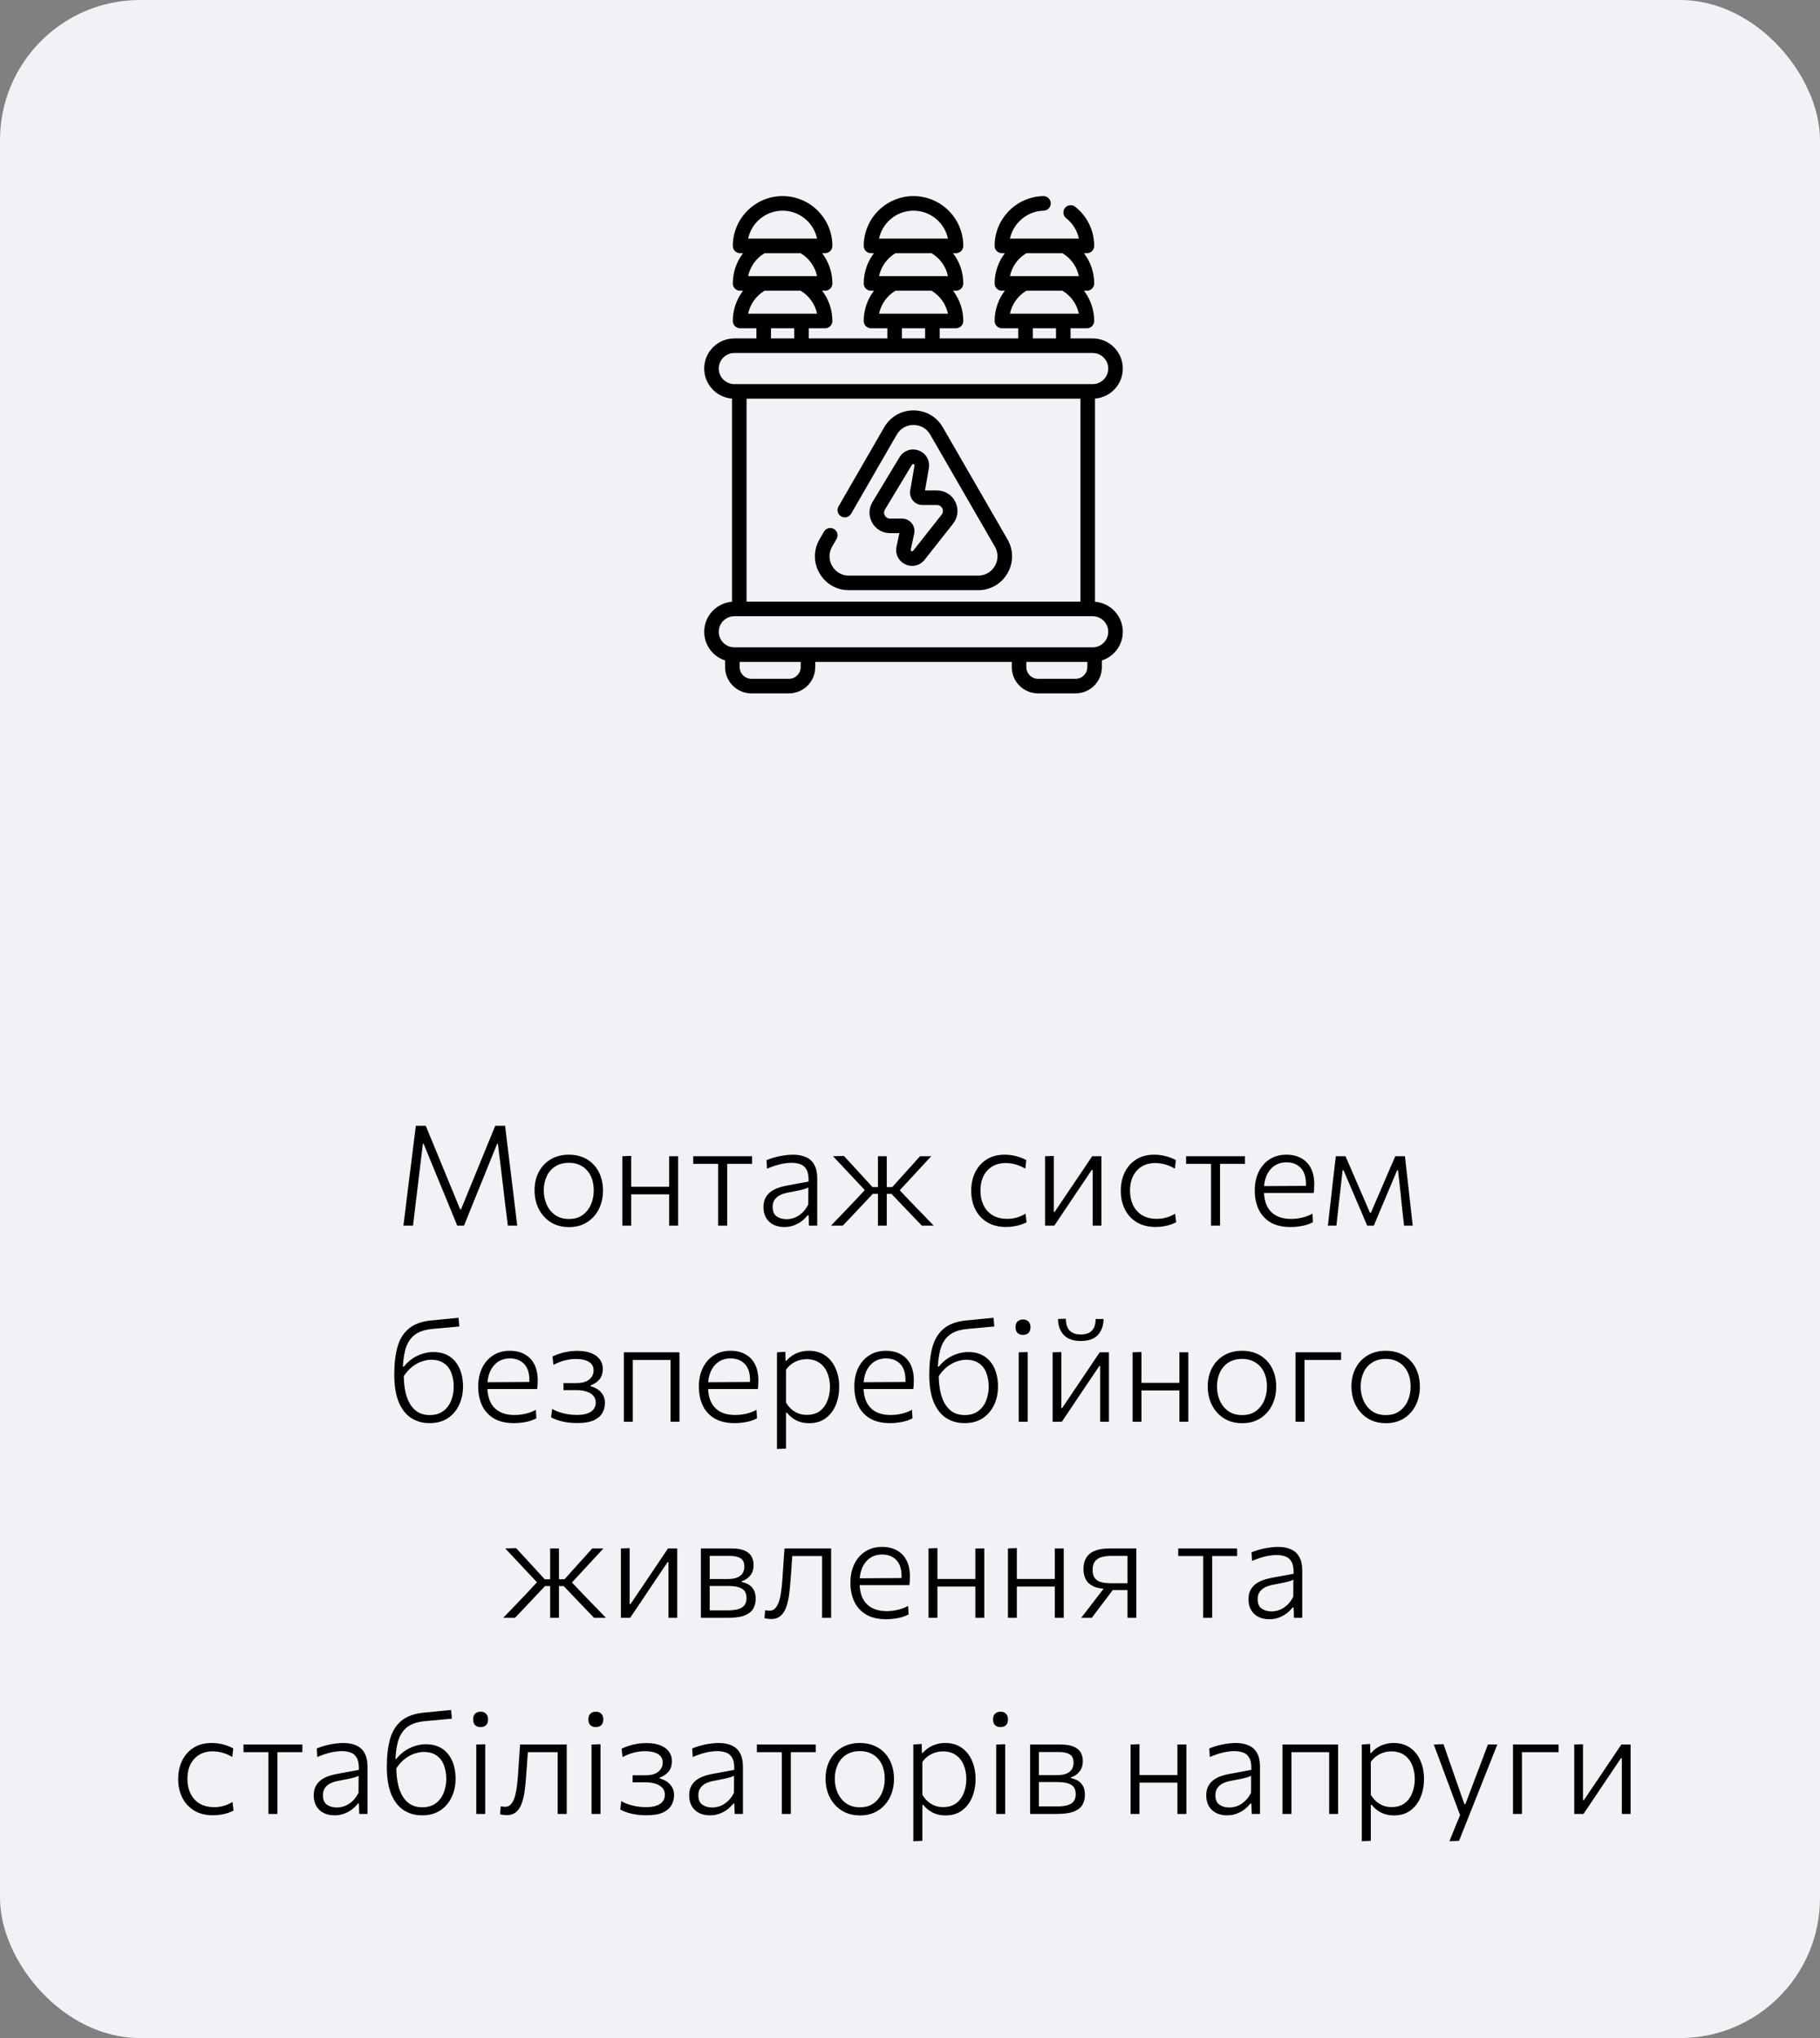 <?xml version="1.0" encoding="UTF-8"?> <svg xmlns="http://www.w3.org/2000/svg" width="260" height="291" viewBox="0 0 260 291" fill="none"><rect x="0" y="0" width="260" height="291" fill="#808080" stroke="none"/> <rect width="260" height="291" rx="20" fill="#F0F2F5"></rect> <path d="M57.629 175C57.729 174.22 57.826 173.453 57.919 172.7C58.013 171.94 58.113 171.117 58.219 170.23L58.809 165.54C58.923 164.667 59.023 163.857 59.109 163.11C59.203 162.363 59.303 161.573 59.409 160.74H60.819C61.266 161.807 61.693 162.84 62.099 163.84C62.513 164.84 62.923 165.833 63.329 166.82L65.739 172.68H65.859L68.259 166.82C68.666 165.827 69.073 164.833 69.479 163.84C69.886 162.847 70.309 161.813 70.749 160.74H72.159C72.259 161.56 72.353 162.347 72.439 163.1C72.533 163.847 72.633 164.66 72.739 165.54L73.319 170.27C73.426 171.137 73.523 171.943 73.609 172.69C73.703 173.43 73.796 174.2 73.889 175H72.549C72.383 173.66 72.226 172.39 72.079 171.19C71.939 169.983 71.806 168.857 71.679 167.81L71.129 163.31H71.019L69.059 168.16C68.579 169.34 68.099 170.52 67.619 171.7C67.146 172.88 66.703 173.98 66.289 175H65.319C65.059 174.36 64.773 173.66 64.459 172.9C64.146 172.133 63.823 171.347 63.489 170.54C63.163 169.733 62.839 168.95 62.519 168.19L60.519 163.31H60.409L59.869 167.81C59.743 168.85 59.606 169.977 59.459 171.19C59.313 172.397 59.159 173.667 58.999 175H57.629ZM81.291 175.21C80.498 175.21 79.795 175.07 79.181 174.79C78.575 174.503 78.061 174.117 77.641 173.63C77.221 173.143 76.901 172.587 76.681 171.96C76.468 171.327 76.361 170.667 76.361 169.98C76.361 168.993 76.561 168.117 76.961 167.35C77.368 166.577 77.938 165.97 78.671 165.53C79.411 165.09 80.278 164.87 81.271 164.87C82.038 164.87 82.721 165 83.321 165.26C83.921 165.513 84.431 165.873 84.851 166.34C85.278 166.8 85.598 167.34 85.811 167.96C86.031 168.58 86.141 169.253 86.141 169.98C86.141 170.96 85.945 171.847 85.551 172.64C85.158 173.427 84.595 174.053 83.861 174.52C83.135 174.98 82.278 175.21 81.291 175.21ZM81.281 174.05C82.075 174.05 82.731 173.857 83.251 173.47C83.778 173.077 84.171 172.573 84.431 171.96C84.691 171.34 84.821 170.68 84.821 169.98C84.821 169.193 84.678 168.503 84.391 167.91C84.105 167.317 83.695 166.857 83.161 166.53C82.635 166.197 82.008 166.03 81.281 166.03C80.501 166.03 79.841 166.207 79.301 166.56C78.768 166.907 78.365 167.38 78.091 167.98C77.818 168.58 77.681 169.247 77.681 169.98C77.681 170.68 77.815 171.34 78.081 171.96C78.348 172.573 78.748 173.077 79.281 173.47C79.815 173.857 80.481 174.05 81.281 174.05ZM88.905 175C88.905 174.26 88.905 173.547 88.905 172.86C88.905 172.173 88.905 171.423 88.905 170.61V169.61C88.905 169.037 88.905 168.5 88.905 168C88.905 167.5 88.905 167.013 88.905 166.54C88.905 166.067 88.905 165.583 88.905 165.09L90.175 165.04C90.175 165.533 90.175 166.02 90.175 166.5C90.175 166.98 90.175 167.473 90.175 167.98C90.175 168.48 90.175 169.023 90.175 169.61V170.61C90.175 171.423 90.175 172.173 90.175 172.86C90.175 173.547 90.175 174.26 90.175 175H88.905ZM89.655 170.53V169.45H96.195V170.53H89.655ZM95.595 175C95.595 174.26 95.595 173.547 95.595 172.86C95.595 172.173 95.595 171.423 95.595 170.61V169.61C95.595 169.037 95.595 168.5 95.595 168C95.595 167.5 95.595 167.013 95.595 166.54C95.595 166.067 95.595 165.583 95.595 165.09H96.875C96.875 165.583 96.875 166.067 96.875 166.54C96.875 167.013 96.875 167.5 96.875 168C96.875 168.5 96.875 169.037 96.875 169.61V170.61C96.875 171.423 96.875 172.173 96.875 172.86C96.875 173.547 96.875 174.26 96.875 175H95.595ZM102.593 175C102.593 174.26 102.593 173.547 102.593 172.86C102.593 172.173 102.593 171.423 102.593 170.61V169.61C102.593 169.05 102.593 168.537 102.593 168.07C102.593 167.597 102.593 167.137 102.593 166.69C102.593 166.243 102.593 165.78 102.593 165.3L103.043 166.18H102.673C102.093 166.18 101.493 166.18 100.873 166.18C100.253 166.18 99.639 166.18 99.032 166.18V165.09H107.443V166.18C106.843 166.18 106.229 166.18 105.603 166.18C104.983 166.18 104.383 166.18 103.803 166.18H103.433L103.883 165.3C103.883 165.78 103.883 166.243 103.883 166.69C103.883 167.137 103.883 167.597 103.883 168.07C103.883 168.537 103.883 169.05 103.883 169.61V170.61C103.883 171.423 103.883 172.173 103.883 172.86C103.883 173.547 103.883 174.26 103.883 175H102.593ZM112.058 175.2C111.451 175.2 110.925 175.087 110.478 174.86C110.031 174.627 109.685 174.3 109.438 173.88C109.191 173.453 109.068 172.95 109.068 172.37C109.068 171.837 109.165 171.39 109.358 171.03C109.551 170.67 109.805 170.377 110.118 170.15C110.438 169.917 110.785 169.737 111.158 169.61C111.531 169.477 111.901 169.377 112.268 169.31L115.508 168.71C115.535 167.95 115.438 167.38 115.218 167C115.005 166.613 114.708 166.357 114.328 166.23C113.948 166.097 113.528 166.03 113.068 166.03C112.841 166.03 112.598 166.047 112.338 166.08C112.078 166.107 111.805 166.153 111.518 166.22C111.231 166.287 110.925 166.373 110.598 166.48C110.278 166.587 109.938 166.717 109.578 166.87L109.498 165.65C109.738 165.55 110.005 165.453 110.298 165.36C110.598 165.267 110.915 165.183 111.248 165.11C111.581 165.037 111.921 164.98 112.268 164.94C112.621 164.893 112.965 164.87 113.298 164.87C114.011 164.87 114.625 164.987 115.138 165.22C115.658 165.447 116.055 165.81 116.328 166.31C116.608 166.81 116.748 167.453 116.748 168.24C116.748 168.553 116.748 168.947 116.748 169.42C116.748 169.893 116.748 170.347 116.748 170.78V172.13C116.748 172.57 116.748 173.023 116.748 173.49C116.748 173.95 116.748 174.453 116.748 175H115.568L115.518 173.53H115.358C115.151 173.81 114.881 174.08 114.548 174.34C114.221 174.593 113.845 174.8 113.418 174.96C112.998 175.12 112.545 175.2 112.058 175.2ZM112.378 174.08C112.758 174.08 113.141 174.007 113.528 173.86C113.915 173.707 114.275 173.473 114.608 173.16C114.948 172.847 115.235 172.45 115.468 171.97L115.478 169.55C115.365 169.61 115.215 169.673 115.028 169.74C114.841 169.8 114.561 169.873 114.188 169.96C113.815 170.04 113.291 170.143 112.618 170.27C112.198 170.343 111.818 170.46 111.478 170.62C111.145 170.78 110.878 171 110.678 171.28C110.478 171.553 110.378 171.9 110.378 172.32C110.378 172.96 110.568 173.413 110.948 173.68C111.335 173.947 111.811 174.08 112.378 174.08ZM118.71 175C119.27 174.42 119.826 173.843 120.38 173.27C120.933 172.69 121.483 172.113 122.03 171.54L123.84 169.6L123.85 170.25L122.25 168.55C121.703 167.963 121.163 167.387 120.63 166.82C120.096 166.253 119.553 165.677 119 165.09L120.56 165.05C121 165.523 121.443 166.003 121.89 166.49C122.336 166.977 122.78 167.46 123.22 167.94L124.64 169.49H125.61V170.46H124.69L123.04 172.21C122.6 172.677 122.16 173.143 121.72 173.61C121.28 174.07 120.84 174.533 120.4 175H118.71ZM125.42 175C125.42 174.28 125.42 173.59 125.42 172.93C125.42 172.263 125.42 171.547 125.42 170.78V169.47C125.42 168.677 125.42 167.933 125.42 167.24C125.42 166.54 125.42 165.823 125.42 165.09H126.68C126.68 165.823 126.68 166.54 126.68 167.24C126.68 167.94 126.68 168.683 126.68 169.47V170.78C126.68 171.547 126.68 172.263 126.68 172.93C126.68 173.59 126.68 174.28 126.68 175H125.42ZM131.7 175C131.233 174.513 130.78 174.043 130.34 173.59C129.906 173.13 129.456 172.66 128.99 172.18L127.35 170.46H126.49V169.49H127.47L128.86 167.95C129.286 167.47 129.716 166.993 130.15 166.52C130.583 166.04 131.01 165.563 131.43 165.09H133.03C132.496 165.67 131.963 166.247 131.43 166.82C130.903 167.393 130.376 167.963 129.85 168.53L128.26 170.25L128.2 169.6L130.03 171.53C130.59 172.103 131.15 172.68 131.71 173.26C132.27 173.84 132.83 174.42 133.39 175H131.7ZM143.714 175.19C142.654 175.19 141.754 174.963 141.014 174.51C140.274 174.057 139.711 173.44 139.324 172.66C138.937 171.88 138.744 171.007 138.744 170.04C138.744 169.06 138.931 168.18 139.304 167.4C139.684 166.62 140.231 166.003 140.944 165.55C141.657 165.097 142.521 164.87 143.534 164.87C143.921 164.87 144.301 164.903 144.674 164.97C145.047 165.037 145.397 165.13 145.724 165.25C146.057 165.363 146.354 165.493 146.614 165.64L146.474 166.86C146.107 166.647 145.757 166.483 145.424 166.37C145.091 166.25 144.777 166.17 144.484 166.13C144.191 166.083 143.921 166.06 143.674 166.06C142.581 166.06 141.704 166.417 141.044 167.13C140.391 167.837 140.064 168.797 140.064 170.01C140.064 170.77 140.207 171.453 140.494 172.06C140.781 172.667 141.207 173.147 141.774 173.5C142.347 173.853 143.061 174.03 143.914 174.03C144.207 174.03 144.501 174.003 144.794 173.95C145.094 173.897 145.387 173.817 145.674 173.71C145.961 173.597 146.237 173.457 146.504 173.29L146.654 174.52C146.441 174.633 146.184 174.743 145.884 174.85C145.591 174.95 145.261 175.03 144.894 175.09C144.534 175.157 144.141 175.19 143.714 175.19ZM149.295 175C149.295 174.26 149.295 173.547 149.295 172.86C149.295 172.173 149.295 171.423 149.295 170.61V169.61C149.295 169.037 149.295 168.5 149.295 168C149.295 167.5 149.295 167.013 149.295 166.54C149.295 166.067 149.295 165.583 149.295 165.09L150.545 165.05C150.545 165.53 150.545 166.003 150.545 166.47C150.545 166.937 150.545 167.417 150.545 167.91C150.545 168.397 150.545 168.923 150.545 169.49V173.04H150.665L153.015 169.56C153.515 168.813 154.019 168.067 154.525 167.32C155.032 166.567 155.532 165.823 156.025 165.09H157.345C157.345 165.583 157.345 166.067 157.345 166.54C157.345 167.013 157.345 167.5 157.345 168C157.345 168.5 157.345 169.037 157.345 169.61V170.61C157.345 171.423 157.345 172.173 157.345 172.86C157.345 173.547 157.345 174.26 157.345 175H156.095C156.095 174.26 156.095 173.55 156.095 172.87C156.095 172.19 156.095 171.447 156.095 170.64V167.05H155.965L153.645 170.49C153.139 171.25 152.632 172.007 152.125 172.76C151.619 173.507 151.115 174.253 150.615 175H149.295ZM165.081 175.19C164.021 175.19 163.121 174.963 162.381 174.51C161.641 174.057 161.078 173.44 160.691 172.66C160.305 171.88 160.111 171.007 160.111 170.04C160.111 169.06 160.298 168.18 160.671 167.4C161.051 166.62 161.598 166.003 162.311 165.55C163.025 165.097 163.888 164.87 164.901 164.87C165.288 164.87 165.668 164.903 166.041 164.97C166.415 165.037 166.765 165.13 167.091 165.25C167.425 165.363 167.721 165.493 167.981 165.64L167.841 166.86C167.475 166.647 167.125 166.483 166.791 166.37C166.458 166.25 166.145 166.17 165.851 166.13C165.558 166.083 165.288 166.06 165.041 166.06C163.948 166.06 163.071 166.417 162.411 167.13C161.758 167.837 161.431 168.797 161.431 170.01C161.431 170.77 161.575 171.453 161.861 172.06C162.148 172.667 162.575 173.147 163.141 173.5C163.715 173.853 164.428 174.03 165.281 174.03C165.575 174.03 165.868 174.003 166.161 173.95C166.461 173.897 166.755 173.817 167.041 173.71C167.328 173.597 167.605 173.457 167.871 173.29L168.021 174.52C167.808 174.633 167.551 174.743 167.251 174.85C166.958 174.95 166.628 175.03 166.261 175.09C165.901 175.157 165.508 175.19 165.081 175.19ZM173.003 175C173.003 174.26 173.003 173.547 173.003 172.86C173.003 172.173 173.003 171.423 173.003 170.61V169.61C173.003 169.05 173.003 168.537 173.003 168.07C173.003 167.597 173.003 167.137 173.003 166.69C173.003 166.243 173.003 165.78 173.003 165.3L173.453 166.18H173.083C172.503 166.18 171.903 166.18 171.283 166.18C170.663 166.18 170.049 166.18 169.443 166.18V165.09H177.853V166.18C177.253 166.18 176.639 166.18 176.013 166.18C175.393 166.18 174.793 166.18 174.213 166.18H173.843L174.293 165.3C174.293 165.78 174.293 166.243 174.293 166.69C174.293 167.137 174.293 167.597 174.293 168.07C174.293 168.537 174.293 169.05 174.293 169.61V170.61C174.293 171.423 174.293 172.173 174.293 172.86C174.293 173.547 174.293 174.26 174.293 175H173.003ZM184.372 175.2C183.212 175.2 182.252 174.977 181.492 174.53C180.739 174.077 180.175 173.457 179.802 172.67C179.435 171.883 179.252 170.987 179.252 169.98C179.252 168.987 179.435 168.107 179.802 167.34C180.175 166.567 180.699 165.963 181.372 165.53C182.052 165.09 182.855 164.87 183.782 164.87C184.595 164.87 185.299 165.037 185.892 165.37C186.492 165.697 186.952 166.173 187.272 166.8C187.592 167.427 187.752 168.19 187.752 169.09C187.752 169.33 187.745 169.55 187.732 169.75C187.725 169.943 187.705 170.137 187.672 170.33L186.532 169.67C186.545 169.563 186.552 169.46 186.552 169.36C186.559 169.26 186.562 169.163 186.562 169.07C186.562 168.03 186.309 167.253 185.802 166.74C185.295 166.22 184.629 165.96 183.802 165.96C183.122 165.96 182.539 166.127 182.052 166.46C181.572 166.793 181.202 167.253 180.942 167.84C180.689 168.427 180.562 169.097 180.562 169.85V170.02C180.562 170.847 180.702 171.56 180.982 172.16C181.269 172.76 181.699 173.223 182.272 173.55C182.852 173.877 183.585 174.04 184.472 174.04C184.799 174.04 185.135 174.013 185.482 173.96C185.829 173.907 186.172 173.827 186.512 173.72C186.852 173.613 187.179 173.473 187.492 173.3L187.562 174.51C187.309 174.65 187.015 174.773 186.682 174.88C186.349 174.98 185.985 175.057 185.592 175.11C185.199 175.17 184.792 175.2 184.372 175.2ZM179.822 170.33V169.36L186.852 169.32L187.672 169.59V170.33H179.822ZM189.699 175C189.785 174.273 189.865 173.563 189.939 172.87C190.019 172.177 190.099 171.487 190.179 170.8L190.329 169.43C190.415 168.71 190.499 167.987 190.579 167.26C190.665 166.533 190.749 165.81 190.829 165.09H192.219C192.512 165.77 192.809 166.457 193.109 167.15C193.409 167.837 193.702 168.513 193.989 169.18L195.709 173.15H195.849L197.559 169.18C197.852 168.493 198.145 167.81 198.439 167.13C198.739 166.45 199.035 165.77 199.329 165.09H200.709C200.789 165.797 200.869 166.523 200.949 167.27C201.035 168.01 201.119 168.737 201.199 169.45L201.349 170.81C201.422 171.477 201.499 172.163 201.579 172.87C201.659 173.577 201.739 174.287 201.819 175H200.579C200.492 174.2 200.402 173.393 200.309 172.58C200.222 171.767 200.139 170.963 200.059 170.17L199.719 167.09H199.589L198.209 170.37C197.882 171.143 197.555 171.917 197.229 172.69C196.902 173.457 196.579 174.227 196.259 175H195.309C194.982 174.227 194.655 173.457 194.329 172.69C194.002 171.923 193.675 171.16 193.349 170.4L191.929 167.09H191.799L191.459 170.14C191.365 170.953 191.272 171.767 191.179 172.58C191.092 173.387 191.005 174.193 190.919 175H189.699ZM61.366 203.2C60.379 203.2 59.506 202.957 58.746 202.47C57.993 201.983 57.399 201.23 56.966 200.21C56.539 199.183 56.326 197.863 56.326 196.25C56.326 194.723 56.479 193.41 56.786 192.31C57.099 191.203 57.643 190.33 58.416 189.69C59.189 189.05 60.269 188.663 61.656 188.53C61.809 188.517 62.043 188.497 62.356 188.47C62.669 188.437 63.016 188.4 63.396 188.36C63.783 188.32 64.163 188.283 64.536 188.25C64.909 188.217 65.233 188.187 65.506 188.16L65.616 189.4C65.336 189.427 65.006 189.457 64.626 189.49C64.246 189.523 63.859 189.56 63.466 189.6C63.079 189.633 62.733 189.663 62.426 189.69C62.126 189.717 61.913 189.737 61.786 189.75C60.639 189.857 59.759 190.163 59.146 190.67C58.539 191.177 58.119 191.88 57.886 192.78C57.653 193.673 57.533 194.76 57.526 196.04L57.676 196.16C57.676 197.18 57.763 198.063 57.936 198.81C58.109 199.55 58.359 200.16 58.686 200.64C59.013 201.12 59.399 201.477 59.846 201.71C60.299 201.937 60.806 202.05 61.366 202.05C62.159 202.05 62.809 201.86 63.316 201.48C63.829 201.1 64.206 200.603 64.446 199.99C64.693 199.37 64.816 198.71 64.816 198.01C64.816 197.303 64.709 196.66 64.496 196.08C64.289 195.493 63.946 195.027 63.466 194.68C62.993 194.327 62.359 194.15 61.566 194.15C61.193 194.15 60.773 194.227 60.306 194.38C59.839 194.527 59.366 194.783 58.886 195.15C58.413 195.517 57.973 196.023 57.566 196.67C57.459 196.517 57.383 196.35 57.336 196.17C57.296 195.99 57.276 195.813 57.276 195.64C57.283 195.46 57.299 195.293 57.326 195.14H57.686C58.086 194.64 58.526 194.237 59.006 193.93C59.486 193.623 59.973 193.4 60.466 193.26C60.966 193.12 61.436 193.05 61.876 193.05C62.829 193.05 63.619 193.263 64.246 193.69C64.879 194.117 65.353 194.7 65.666 195.44C65.986 196.18 66.146 197.027 66.146 197.98C66.146 198.933 65.959 199.807 65.586 200.6C65.213 201.393 64.669 202.027 63.956 202.5C63.249 202.967 62.386 203.2 61.366 203.2ZM73.434 203.2C72.274 203.2 71.314 202.977 70.554 202.53C69.801 202.077 69.238 201.457 68.864 200.67C68.498 199.883 68.314 198.987 68.314 197.98C68.314 196.987 68.498 196.107 68.864 195.34C69.238 194.567 69.761 193.963 70.434 193.53C71.114 193.09 71.918 192.87 72.844 192.87C73.658 192.87 74.361 193.037 74.954 193.37C75.554 193.697 76.014 194.173 76.334 194.8C76.654 195.427 76.814 196.19 76.814 197.09C76.814 197.33 76.808 197.55 76.794 197.75C76.788 197.943 76.768 198.137 76.734 198.33L75.594 197.67C75.608 197.563 75.614 197.46 75.614 197.36C75.621 197.26 75.624 197.163 75.624 197.07C75.624 196.03 75.371 195.253 74.864 194.74C74.358 194.22 73.691 193.96 72.864 193.96C72.184 193.96 71.601 194.127 71.114 194.46C70.634 194.793 70.264 195.253 70.004 195.84C69.751 196.427 69.624 197.097 69.624 197.85V198.02C69.624 198.847 69.764 199.56 70.044 200.16C70.331 200.76 70.761 201.223 71.334 201.55C71.914 201.877 72.648 202.04 73.534 202.04C73.861 202.04 74.198 202.013 74.544 201.96C74.891 201.907 75.234 201.827 75.574 201.72C75.914 201.613 76.241 201.473 76.554 201.3L76.624 202.51C76.371 202.65 76.078 202.773 75.744 202.88C75.411 202.98 75.048 203.057 74.654 203.11C74.261 203.17 73.854 203.2 73.434 203.2ZM68.884 198.33V197.36L75.914 197.32L76.734 197.59V198.33H68.884ZM82.461 203.19C82.035 203.19 81.631 203.167 81.251 203.12C80.871 203.073 80.521 203.01 80.201 202.93C79.881 202.85 79.598 202.76 79.351 202.66C79.105 202.56 78.898 202.463 78.731 202.37L78.881 201.17C79.168 201.343 79.495 201.493 79.861 201.62C80.235 201.747 80.635 201.847 81.061 201.92C81.488 201.993 81.921 202.03 82.361 202.03C83.068 202.03 83.618 201.947 84.011 201.78C84.411 201.613 84.695 201.397 84.861 201.13C85.028 200.863 85.111 200.57 85.111 200.25C85.111 199.87 84.995 199.55 84.761 199.29C84.535 199.03 84.218 198.833 83.811 198.7C83.411 198.56 82.958 198.49 82.451 198.49C82.051 198.49 81.701 198.49 81.401 198.49C81.101 198.49 80.801 198.49 80.501 198.49V197.48C80.761 197.48 81.028 197.48 81.301 197.48C81.575 197.48 81.895 197.48 82.261 197.48C83.148 197.48 83.791 197.307 84.191 196.96C84.598 196.613 84.801 196.177 84.801 195.65C84.801 195.277 84.691 194.973 84.471 194.74C84.258 194.5 83.961 194.323 83.581 194.21C83.208 194.097 82.768 194.04 82.261 194.04C81.921 194.04 81.578 194.07 81.231 194.13C80.891 194.183 80.541 194.27 80.181 194.39C79.828 194.51 79.455 194.673 79.061 194.88L78.931 193.68C79.198 193.547 79.515 193.42 79.881 193.3C80.248 193.173 80.651 193.073 81.091 193C81.531 192.92 81.985 192.88 82.451 192.88C83.258 192.88 83.931 192.99 84.471 193.21C85.011 193.423 85.418 193.723 85.691 194.11C85.971 194.49 86.111 194.93 86.111 195.43C86.111 196.103 85.935 196.633 85.581 197.02C85.228 197.4 84.828 197.66 84.381 197.8V197.94C84.675 198.007 84.978 198.133 85.291 198.32C85.605 198.507 85.871 198.767 86.091 199.1C86.311 199.427 86.421 199.84 86.421 200.34C86.421 200.827 86.301 201.29 86.061 201.73C85.821 202.163 85.415 202.517 84.841 202.79C84.268 203.057 83.475 203.19 82.461 203.19ZM89.12 203C89.12 202.26 89.12 201.547 89.12 200.86C89.12 200.173 89.12 199.423 89.12 198.61V197.61C89.12 197.037 89.12 196.5 89.12 196C89.12 195.5 89.12 195.013 89.12 194.54C89.12 194.067 89.12 193.583 89.12 193.09H97.07C97.07 193.583 97.07 194.067 97.07 194.54C97.07 195.013 97.07 195.5 97.07 196C97.07 196.5 97.07 197.037 97.07 197.61V198.61C97.07 199.423 97.07 200.173 97.07 200.86C97.07 201.547 97.07 202.26 97.07 203H95.79C95.79 202.26 95.79 201.547 95.79 200.86C95.79 200.173 95.79 199.423 95.79 198.61V197.61C95.79 197.05 95.79 196.537 95.79 196.07C95.79 195.597 95.79 195.137 95.79 194.69C95.79 194.243 95.79 193.78 95.79 193.3L96.39 194.18H89.8L90.4 193.3C90.4 193.78 90.4 194.243 90.4 194.69C90.4 195.137 90.4 195.597 90.4 196.07C90.4 196.537 90.4 197.05 90.4 197.61V198.61C90.4 199.423 90.4 200.173 90.4 200.86C90.4 201.547 90.4 202.26 90.4 203H89.12ZM104.958 203.2C103.798 203.2 102.838 202.977 102.078 202.53C101.324 202.077 100.761 201.457 100.388 200.67C100.021 199.883 99.838 198.987 99.838 197.98C99.838 196.987 100.021 196.107 100.388 195.34C100.761 194.567 101.284 193.963 101.958 193.53C102.638 193.09 103.441 192.87 104.368 192.87C105.181 192.87 105.884 193.037 106.478 193.37C107.078 193.697 107.538 194.173 107.858 194.8C108.178 195.427 108.338 196.19 108.338 197.09C108.338 197.33 108.331 197.55 108.318 197.75C108.311 197.943 108.291 198.137 108.258 198.33L107.118 197.67C107.131 197.563 107.138 197.46 107.138 197.36C107.144 197.26 107.148 197.163 107.148 197.07C107.148 196.03 106.894 195.253 106.388 194.74C105.881 194.22 105.214 193.96 104.388 193.96C103.708 193.96 103.124 194.127 102.638 194.46C102.158 194.793 101.788 195.253 101.528 195.84C101.274 196.427 101.148 197.097 101.148 197.85V198.02C101.148 198.847 101.288 199.56 101.568 200.16C101.854 200.76 102.284 201.223 102.858 201.55C103.438 201.877 104.171 202.04 105.058 202.04C105.384 202.04 105.721 202.013 106.068 201.96C106.414 201.907 106.758 201.827 107.098 201.72C107.438 201.613 107.764 201.473 108.078 201.3L108.148 202.51C107.894 202.65 107.601 202.773 107.268 202.88C106.934 202.98 106.571 203.057 106.178 203.11C105.784 203.17 105.378 203.2 104.958 203.2ZM100.408 198.33V197.36L107.438 197.32L108.258 197.59V198.33H100.408ZM110.995 206.89C110.995 206.15 110.995 205.427 110.995 204.72C110.995 204.02 110.995 203.263 110.995 202.45V197.61C110.995 196.883 110.995 196.137 110.995 195.37C110.995 194.603 110.995 193.843 110.995 193.09L112.185 193.01L112.215 194.28H112.365C112.558 194.033 112.811 193.803 113.125 193.59C113.445 193.37 113.808 193.197 114.215 193.07C114.621 192.937 115.065 192.87 115.545 192.87C116.458 192.87 117.238 193.093 117.885 193.54C118.531 193.987 119.025 194.6 119.365 195.38C119.711 196.153 119.885 197.03 119.885 198.01C119.885 198.937 119.725 199.797 119.405 200.59C119.085 201.377 118.605 202.01 117.965 202.49C117.331 202.97 116.538 203.21 115.585 203.21C115.131 203.21 114.711 203.15 114.325 203.03C113.945 202.917 113.595 202.747 113.275 202.52C112.961 202.293 112.675 202.023 112.415 201.71H112.285V202.5C112.285 203.287 112.285 204.02 112.285 204.7C112.285 205.387 112.285 206.1 112.285 206.84L110.995 206.89ZM115.255 202.02C116.028 202.02 116.658 201.83 117.145 201.45C117.631 201.07 117.988 200.577 118.215 199.97C118.448 199.363 118.565 198.713 118.565 198.02C118.565 197.293 118.441 196.633 118.195 196.04C117.955 195.44 117.588 194.963 117.095 194.61C116.601 194.25 115.978 194.07 115.225 194.07C114.838 194.07 114.465 194.127 114.105 194.24C113.745 194.353 113.408 194.523 113.095 194.75C112.781 194.97 112.511 195.247 112.285 195.58V200.26C112.505 200.627 112.758 200.94 113.045 201.2C113.338 201.46 113.668 201.663 114.035 201.81C114.401 201.95 114.808 202.02 115.255 202.02ZM127.165 203.2C126.005 203.2 125.045 202.977 124.285 202.53C123.532 202.077 122.968 201.457 122.595 200.67C122.228 199.883 122.045 198.987 122.045 197.98C122.045 196.987 122.228 196.107 122.595 195.34C122.968 194.567 123.492 193.963 124.165 193.53C124.845 193.09 125.648 192.87 126.575 192.87C127.388 192.87 128.092 193.037 128.685 193.37C129.285 193.697 129.745 194.173 130.065 194.8C130.385 195.427 130.545 196.19 130.545 197.09C130.545 197.33 130.538 197.55 130.525 197.75C130.518 197.943 130.498 198.137 130.465 198.33L129.325 197.67C129.338 197.563 129.345 197.46 129.345 197.36C129.352 197.26 129.355 197.163 129.355 197.07C129.355 196.03 129.102 195.253 128.595 194.74C128.088 194.22 127.422 193.96 126.595 193.96C125.915 193.96 125.332 194.127 124.845 194.46C124.365 194.793 123.995 195.253 123.735 195.84C123.482 196.427 123.355 197.097 123.355 197.85V198.02C123.355 198.847 123.495 199.56 123.775 200.16C124.062 200.76 124.492 201.223 125.065 201.55C125.645 201.877 126.378 202.04 127.265 202.04C127.592 202.04 127.928 202.013 128.275 201.96C128.622 201.907 128.965 201.827 129.305 201.72C129.645 201.613 129.972 201.473 130.285 201.3L130.355 202.51C130.102 202.65 129.808 202.773 129.475 202.88C129.142 202.98 128.778 203.057 128.385 203.11C127.992 203.17 127.585 203.2 127.165 203.2ZM122.615 198.33V197.36L129.645 197.32L130.465 197.59V198.33H122.615ZM137.792 203.2C136.805 203.2 135.932 202.957 135.172 202.47C134.418 201.983 133.825 201.23 133.392 200.21C132.965 199.183 132.752 197.863 132.752 196.25C132.752 194.723 132.905 193.41 133.212 192.31C133.525 191.203 134.068 190.33 134.842 189.69C135.615 189.05 136.695 188.663 138.082 188.53C138.235 188.517 138.468 188.497 138.782 188.47C139.095 188.437 139.442 188.4 139.822 188.36C140.208 188.32 140.588 188.283 140.962 188.25C141.335 188.217 141.658 188.187 141.932 188.16L142.042 189.4C141.762 189.427 141.432 189.457 141.052 189.49C140.672 189.523 140.285 189.56 139.892 189.6C139.505 189.633 139.158 189.663 138.852 189.69C138.552 189.717 138.338 189.737 138.212 189.75C137.065 189.857 136.185 190.163 135.572 190.67C134.965 191.177 134.545 191.88 134.312 192.78C134.078 193.673 133.958 194.76 133.952 196.04L134.102 196.16C134.102 197.18 134.188 198.063 134.362 198.81C134.535 199.55 134.785 200.16 135.112 200.64C135.438 201.12 135.825 201.477 136.272 201.71C136.725 201.937 137.232 202.05 137.792 202.05C138.585 202.05 139.235 201.86 139.742 201.48C140.255 201.1 140.632 200.603 140.872 199.99C141.118 199.37 141.242 198.71 141.242 198.01C141.242 197.303 141.135 196.66 140.922 196.08C140.715 195.493 140.372 195.027 139.892 194.68C139.418 194.327 138.785 194.15 137.992 194.15C137.618 194.15 137.198 194.227 136.732 194.38C136.265 194.527 135.792 194.783 135.312 195.15C134.838 195.517 134.398 196.023 133.992 196.67C133.885 196.517 133.808 196.35 133.762 196.17C133.722 195.99 133.702 195.813 133.702 195.64C133.708 195.46 133.725 195.293 133.752 195.14H134.112C134.512 194.64 134.952 194.237 135.432 193.93C135.912 193.623 136.398 193.4 136.892 193.26C137.392 193.12 137.862 193.05 138.302 193.05C139.255 193.05 140.045 193.263 140.672 193.69C141.305 194.117 141.778 194.7 142.092 195.44C142.412 196.18 142.572 197.027 142.572 197.98C142.572 198.933 142.385 199.807 142.012 200.6C141.638 201.393 141.095 202.027 140.382 202.5C139.675 202.967 138.812 203.2 137.792 203.2ZM145.53 203C145.53 202.26 145.53 201.547 145.53 200.86C145.53 200.173 145.53 199.423 145.53 198.61V197.61C145.53 197.037 145.53 196.5 145.53 196C145.53 195.5 145.53 195.013 145.53 194.54C145.53 194.067 145.53 193.583 145.53 193.09L146.81 193.05C146.81 193.543 146.81 194.03 146.81 194.51C146.81 194.983 146.81 195.473 146.81 195.98C146.81 196.48 146.81 197.023 146.81 197.61V198.61C146.81 199.423 146.81 200.173 146.81 200.86C146.81 201.547 146.81 202.26 146.81 203H145.53ZM146.13 190.6C145.823 190.6 145.57 190.51 145.37 190.33C145.177 190.15 145.08 189.873 145.08 189.5C145.08 189.133 145.177 188.86 145.37 188.68C145.57 188.493 145.83 188.4 146.15 188.4C146.47 188.4 146.727 188.497 146.92 188.69C147.113 188.877 147.21 189.147 147.21 189.5C147.21 189.873 147.113 190.15 146.92 190.33C146.727 190.51 146.463 190.6 146.13 190.6ZM150.37 203C150.37 202.26 150.37 201.547 150.37 200.86C150.37 200.173 150.37 199.423 150.37 198.61V197.61C150.37 197.037 150.37 196.5 150.37 196C150.37 195.5 150.37 195.013 150.37 194.54C150.37 194.067 150.37 193.583 150.37 193.09L151.62 193.05C151.62 193.53 151.62 194.003 151.62 194.47C151.62 194.937 151.62 195.417 151.62 195.91C151.62 196.397 151.62 196.923 151.62 197.49V201.04H151.74L154.09 197.56C154.59 196.813 155.093 196.067 155.6 195.32C156.106 194.567 156.606 193.823 157.1 193.09H158.42C158.42 193.583 158.42 194.067 158.42 194.54C158.42 195.013 158.42 195.5 158.42 196C158.42 196.5 158.42 197.037 158.42 197.61V198.61C158.42 199.423 158.42 200.173 158.42 200.86C158.42 201.547 158.42 202.26 158.42 203H157.17C157.17 202.26 157.17 201.55 157.17 200.87C157.17 200.19 157.17 199.447 157.17 198.64V195.05H157.04L154.72 198.49C154.213 199.25 153.706 200.007 153.2 200.76C152.693 201.507 152.19 202.253 151.69 203H150.37ZM154.4 191.47C153.313 191.47 152.5 191.18 151.96 190.6C151.42 190.013 151.15 189.257 151.15 188.33L152.27 188.29C152.27 189.043 152.446 189.607 152.8 189.98C153.16 190.353 153.693 190.54 154.4 190.54C154.873 190.54 155.266 190.46 155.58 190.3C155.893 190.133 156.126 189.887 156.28 189.56C156.44 189.227 156.52 188.817 156.52 188.33H157.65C157.643 189.257 157.376 190.013 156.85 190.6C156.323 191.18 155.506 191.47 154.4 191.47ZM161.795 203C161.795 202.26 161.795 201.547 161.795 200.86C161.795 200.173 161.795 199.423 161.795 198.61V197.61C161.795 197.037 161.795 196.5 161.795 196C161.795 195.5 161.795 195.013 161.795 194.54C161.795 194.067 161.795 193.583 161.795 193.09L163.065 193.04C163.065 193.533 163.065 194.02 163.065 194.5C163.065 194.98 163.065 195.473 163.065 195.98C163.065 196.48 163.065 197.023 163.065 197.61V198.61C163.065 199.423 163.065 200.173 163.065 200.86C163.065 201.547 163.065 202.26 163.065 203H161.795ZM162.545 198.53V197.45H169.085V198.53H162.545ZM168.485 203C168.485 202.26 168.485 201.547 168.485 200.86C168.485 200.173 168.485 199.423 168.485 198.61V197.61C168.485 197.037 168.485 196.5 168.485 196C168.485 195.5 168.485 195.013 168.485 194.54C168.485 194.067 168.485 193.583 168.485 193.09H169.765C169.765 193.583 169.765 194.067 169.765 194.54C169.765 195.013 169.765 195.5 169.765 196C169.765 196.5 169.765 197.037 169.765 197.61V198.61C169.765 199.423 169.765 200.173 169.765 200.86C169.765 201.547 169.765 202.26 169.765 203H168.485ZM177.463 203.21C176.67 203.21 175.966 203.07 175.353 202.79C174.746 202.503 174.233 202.117 173.813 201.63C173.393 201.143 173.073 200.587 172.853 199.96C172.64 199.327 172.533 198.667 172.533 197.98C172.533 196.993 172.733 196.117 173.133 195.35C173.54 194.577 174.11 193.97 174.843 193.53C175.583 193.09 176.45 192.87 177.443 192.87C178.21 192.87 178.893 193 179.493 193.26C180.093 193.513 180.603 193.873 181.023 194.34C181.45 194.8 181.77 195.34 181.983 195.96C182.203 196.58 182.313 197.253 182.313 197.98C182.313 198.96 182.116 199.847 181.723 200.64C181.33 201.427 180.766 202.053 180.033 202.52C179.306 202.98 178.45 203.21 177.463 203.21ZM177.453 202.05C178.246 202.05 178.903 201.857 179.423 201.47C179.95 201.077 180.343 200.573 180.603 199.96C180.863 199.34 180.993 198.68 180.993 197.98C180.993 197.193 180.85 196.503 180.563 195.91C180.276 195.317 179.866 194.857 179.333 194.53C178.806 194.197 178.18 194.03 177.453 194.03C176.673 194.03 176.013 194.207 175.473 194.56C174.94 194.907 174.536 195.38 174.263 195.98C173.99 196.58 173.853 197.247 173.853 197.98C173.853 198.68 173.986 199.34 174.253 199.96C174.52 200.573 174.92 201.077 175.453 201.47C175.986 201.857 176.653 202.05 177.453 202.05ZM185.077 203C185.077 202.26 185.077 201.547 185.077 200.86C185.077 200.173 185.077 199.423 185.077 198.61V197.61C185.077 197.037 185.077 196.5 185.077 196C185.077 195.5 185.077 195.013 185.077 194.54C185.077 194.067 185.077 193.583 185.077 193.09H191.587V194.18C190.913 194.18 190.23 194.18 189.537 194.18C188.85 194.18 188.18 194.18 187.527 194.18H185.587L186.357 193.3C186.357 193.78 186.357 194.243 186.357 194.69C186.357 195.137 186.357 195.597 186.357 196.07C186.357 196.537 186.357 197.05 186.357 197.61V198.61C186.357 199.423 186.357 200.173 186.357 200.86C186.357 201.547 186.357 202.26 186.357 203H185.077ZM197.99 203.21C197.197 203.21 196.494 203.07 195.88 202.79C195.274 202.503 194.76 202.117 194.34 201.63C193.92 201.143 193.6 200.587 193.38 199.96C193.167 199.327 193.06 198.667 193.06 197.98C193.06 196.993 193.26 196.117 193.66 195.35C194.067 194.577 194.637 193.97 195.37 193.53C196.11 193.09 196.977 192.87 197.97 192.87C198.737 192.87 199.42 193 200.02 193.26C200.62 193.513 201.13 193.873 201.55 194.34C201.977 194.8 202.297 195.34 202.51 195.96C202.73 196.58 202.84 197.253 202.84 197.98C202.84 198.96 202.644 199.847 202.25 200.64C201.857 201.427 201.294 202.053 200.56 202.52C199.834 202.98 198.977 203.21 197.99 203.21ZM197.98 202.05C198.774 202.05 199.43 201.857 199.95 201.47C200.477 201.077 200.87 200.573 201.13 199.96C201.39 199.34 201.52 198.68 201.52 197.98C201.52 197.193 201.377 196.503 201.09 195.91C200.804 195.317 200.394 194.857 199.86 194.53C199.334 194.197 198.707 194.03 197.98 194.03C197.2 194.03 196.54 194.207 196 194.56C195.467 194.907 195.064 195.38 194.79 195.98C194.517 196.58 194.38 197.247 194.38 197.98C194.38 198.68 194.514 199.34 194.78 199.96C195.047 200.573 195.447 201.077 195.98 201.47C196.514 201.857 197.18 202.05 197.98 202.05ZM71.883 231C72.443 230.42 73 229.843 73.553 229.27C74.107 228.69 74.657 228.113 75.203 227.54L77.013 225.6L77.023 226.25L75.423 224.55C74.877 223.963 74.337 223.387 73.803 222.82C73.27 222.253 72.727 221.677 72.173 221.09L73.733 221.05C74.173 221.523 74.617 222.003 75.063 222.49C75.51 222.977 75.953 223.46 76.393 223.94L77.813 225.49H78.783V226.46H77.863L76.213 228.21C75.773 228.677 75.333 229.143 74.893 229.61C74.453 230.07 74.013 230.533 73.573 231H71.883ZM78.593 231C78.593 230.28 78.593 229.59 78.593 228.93C78.593 228.263 78.593 227.547 78.593 226.78V225.47C78.593 224.677 78.593 223.933 78.593 223.24C78.593 222.54 78.593 221.823 78.593 221.09H79.853C79.853 221.823 79.853 222.54 79.853 223.24C79.853 223.94 79.853 224.683 79.853 225.47V226.78C79.853 227.547 79.853 228.263 79.853 228.93C79.853 229.59 79.853 230.28 79.853 231H78.593ZM84.873 231C84.407 230.513 83.953 230.043 83.513 229.59C83.08 229.13 82.63 228.66 82.163 228.18L80.523 226.46H79.663V225.49H80.643L82.033 223.95C82.46 223.47 82.89 222.993 83.323 222.52C83.757 222.04 84.183 221.563 84.603 221.09H86.203C85.67 221.67 85.137 222.247 84.603 222.82C84.077 223.393 83.55 223.963 83.023 224.53L81.433 226.25L81.373 225.6L83.203 227.53C83.763 228.103 84.323 228.68 84.883 229.26C85.443 229.84 86.003 230.42 86.563 231H84.873ZM88.7 231C88.7 230.26 88.7 229.547 88.7 228.86C88.7 228.173 88.7 227.423 88.7 226.61V225.61C88.7 225.037 88.7 224.5 88.7 224C88.7 223.5 88.7 223.013 88.7 222.54C88.7 222.067 88.7 221.583 88.7 221.09L89.95 221.05C89.95 221.53 89.95 222.003 89.95 222.47C89.95 222.937 89.95 223.417 89.95 223.91C89.95 224.397 89.95 224.923 89.95 225.49V229.04H90.07L92.42 225.56C92.92 224.813 93.423 224.067 93.93 223.32C94.436 222.567 94.936 221.823 95.43 221.09H96.75C96.75 221.583 96.75 222.067 96.75 222.54C96.75 223.013 96.75 223.5 96.75 224C96.75 224.5 96.75 225.037 96.75 225.61V226.61C96.75 227.423 96.75 228.173 96.75 228.86C96.75 229.547 96.75 230.26 96.75 231H95.5C95.5 230.26 95.5 229.55 95.5 228.87C95.5 228.19 95.5 227.447 95.5 226.64V223.05H95.37L93.05 226.49C92.543 227.25 92.036 228.007 91.53 228.76C91.023 229.507 90.52 230.253 90.02 231H88.7ZM100.126 231C100.126 230.26 100.126 229.547 100.126 228.86C100.126 228.167 100.126 227.413 100.126 226.6V225.6C100.126 225.027 100.126 224.493 100.126 224C100.126 223.5 100.126 223.013 100.126 222.54C100.126 222.067 100.126 221.583 100.126 221.09C100.692 221.09 101.382 221.09 102.196 221.09C103.009 221.09 103.782 221.09 104.516 221.09C105.276 221.09 105.886 221.19 106.346 221.39C106.806 221.583 107.139 221.857 107.346 222.21C107.552 222.557 107.656 222.967 107.656 223.44C107.656 224.073 107.492 224.583 107.166 224.97C106.846 225.357 106.446 225.623 105.966 225.77V225.89C106.279 225.943 106.589 226.053 106.896 226.22C107.202 226.387 107.456 226.637 107.656 226.97C107.856 227.297 107.956 227.74 107.956 228.3C107.956 228.8 107.842 229.257 107.616 229.67C107.396 230.077 106.996 230.4 106.416 230.64C105.842 230.88 105.026 231 103.966 231C103.212 231 102.499 231 101.826 231C101.159 231 100.592 231 100.126 231ZM101.386 229.93H103.886C104.599 229.93 105.156 229.863 105.556 229.73C105.956 229.59 106.236 229.39 106.396 229.13C106.562 228.87 106.646 228.553 106.646 228.18C106.646 227.54 106.429 227.093 105.996 226.84C105.562 226.58 104.929 226.45 104.096 226.45H101.046V225.46H103.926C104.539 225.46 105.019 225.38 105.366 225.22C105.719 225.06 105.969 224.847 106.116 224.58C106.262 224.313 106.336 224.017 106.336 223.69C106.336 223.117 106.156 222.72 105.796 222.5C105.436 222.273 104.926 222.16 104.266 222.16H101.386C101.386 222.74 101.386 223.297 101.386 223.83C101.386 224.363 101.386 224.947 101.386 225.58V226.58C101.386 227.187 101.386 227.757 101.386 228.29C101.386 228.817 101.386 229.363 101.386 229.93ZM110.153 231.17C110.066 231.17 109.966 231.163 109.853 231.15C109.746 231.143 109.636 231.13 109.523 231.11C109.416 231.097 109.313 231.077 109.213 231.05L109.303 229.91C109.416 229.93 109.53 229.947 109.643 229.96C109.763 229.973 109.856 229.98 109.923 229.98C110.303 229.98 110.606 229.833 110.833 229.54C111.066 229.24 111.246 228.847 111.373 228.36C111.5 227.873 111.593 227.34 111.653 226.76C111.72 226.18 111.77 225.603 111.803 225.03C111.85 224.37 111.893 223.71 111.933 223.05C111.98 222.383 112.026 221.73 112.073 221.09H118.733C118.733 221.583 118.733 222.067 118.733 222.54C118.733 223.013 118.733 223.5 118.733 224C118.733 224.5 118.733 225.037 118.733 225.61V226.61C118.733 227.423 118.733 228.173 118.733 228.86C118.733 229.547 118.733 230.26 118.733 231H117.443C117.443 230.26 117.443 229.547 117.443 228.86C117.443 228.173 117.443 227.423 117.443 226.61V225.61C117.443 225.05 117.443 224.537 117.443 224.07C117.443 223.597 117.443 223.137 117.443 222.69C117.443 222.243 117.443 221.78 117.443 221.3L118.213 222.18H112.543L113.243 221.3C113.21 221.747 113.176 222.203 113.143 222.67C113.116 223.137 113.086 223.603 113.053 224.07C113.02 224.537 112.983 225.007 112.943 225.48C112.896 226.213 112.83 226.92 112.743 227.6C112.656 228.273 112.52 228.88 112.333 229.42C112.153 229.96 111.886 230.387 111.533 230.7C111.186 231.013 110.726 231.17 110.153 231.17ZM126.608 231.2C125.448 231.2 124.488 230.977 123.728 230.53C122.975 230.077 122.412 229.457 122.038 228.67C121.672 227.883 121.488 226.987 121.488 225.98C121.488 224.987 121.672 224.107 122.038 223.34C122.412 222.567 122.935 221.963 123.608 221.53C124.288 221.09 125.092 220.87 126.018 220.87C126.832 220.87 127.535 221.037 128.128 221.37C128.728 221.697 129.188 222.173 129.508 222.8C129.828 223.427 129.988 224.19 129.988 225.09C129.988 225.33 129.982 225.55 129.968 225.75C129.962 225.943 129.942 226.137 129.908 226.33L128.768 225.67C128.782 225.563 128.788 225.46 128.788 225.36C128.795 225.26 128.798 225.163 128.798 225.07C128.798 224.03 128.545 223.253 128.038 222.74C127.532 222.22 126.865 221.96 126.038 221.96C125.358 221.96 124.775 222.127 124.288 222.46C123.808 222.793 123.438 223.253 123.178 223.84C122.925 224.427 122.798 225.097 122.798 225.85V226.02C122.798 226.847 122.938 227.56 123.218 228.16C123.505 228.76 123.935 229.223 124.508 229.55C125.088 229.877 125.822 230.04 126.708 230.04C127.035 230.04 127.372 230.013 127.718 229.96C128.065 229.907 128.408 229.827 128.748 229.72C129.088 229.613 129.415 229.473 129.728 229.3L129.798 230.51C129.545 230.65 129.252 230.773 128.918 230.88C128.585 230.98 128.222 231.057 127.828 231.11C127.435 231.17 127.028 231.2 126.608 231.2ZM122.058 226.33V225.36L129.088 225.32L129.908 225.59V226.33H122.058ZM132.645 231C132.645 230.26 132.645 229.547 132.645 228.86C132.645 228.173 132.645 227.423 132.645 226.61V225.61C132.645 225.037 132.645 224.5 132.645 224C132.645 223.5 132.645 223.013 132.645 222.54C132.645 222.067 132.645 221.583 132.645 221.09L133.915 221.04C133.915 221.533 133.915 222.02 133.915 222.5C133.915 222.98 133.915 223.473 133.915 223.98C133.915 224.48 133.915 225.023 133.915 225.61V226.61C133.915 227.423 133.915 228.173 133.915 228.86C133.915 229.547 133.915 230.26 133.915 231H132.645ZM133.395 226.53V225.45H139.935V226.53H133.395ZM139.335 231C139.335 230.26 139.335 229.547 139.335 228.86C139.335 228.173 139.335 227.423 139.335 226.61V225.61C139.335 225.037 139.335 224.5 139.335 224C139.335 223.5 139.335 223.013 139.335 222.54C139.335 222.067 139.335 221.583 139.335 221.09H140.615C140.615 221.583 140.615 222.067 140.615 222.54C140.615 223.013 140.615 223.5 140.615 224C140.615 224.5 140.615 225.037 140.615 225.61V226.61C140.615 227.423 140.615 228.173 140.615 228.86C140.615 229.547 140.615 230.26 140.615 231H139.335ZM143.993 231C143.993 230.26 143.993 229.547 143.993 228.86C143.993 228.173 143.993 227.423 143.993 226.61V225.61C143.993 225.037 143.993 224.5 143.993 224C143.993 223.5 143.993 223.013 143.993 222.54C143.993 222.067 143.993 221.583 143.993 221.09L145.263 221.04C145.263 221.533 145.263 222.02 145.263 222.5C145.263 222.98 145.263 223.473 145.263 223.98C145.263 224.48 145.263 225.023 145.263 225.61V226.61C145.263 227.423 145.263 228.173 145.263 228.86C145.263 229.547 145.263 230.26 145.263 231H143.993ZM144.743 226.53V225.45H151.283V226.53H144.743ZM150.683 231C150.683 230.26 150.683 229.547 150.683 228.86C150.683 228.173 150.683 227.423 150.683 226.61V225.61C150.683 225.037 150.683 224.5 150.683 224C150.683 223.5 150.683 223.013 150.683 222.54C150.683 222.067 150.683 221.583 150.683 221.09H151.963C151.963 221.583 151.963 222.067 151.963 222.54C151.963 223.013 151.963 223.5 151.963 224C151.963 224.5 151.963 225.037 151.963 225.61V226.61C151.963 227.423 151.963 228.173 151.963 228.86C151.963 229.547 151.963 230.26 151.963 231H150.683ZM154.46 231C154.827 230.527 155.194 230.05 155.56 229.57C155.927 229.09 156.287 228.62 156.64 228.16L158.15 226.2L158.25 226.86C157.39 226.86 156.707 226.74 156.2 226.5C155.694 226.26 155.33 225.93 155.11 225.51C154.89 225.083 154.78 224.597 154.78 224.05C154.78 223.377 154.92 222.823 155.2 222.39C155.48 221.95 155.897 221.623 156.45 221.41C157.01 221.197 157.704 221.09 158.53 221.09C158.977 221.09 159.44 221.09 159.92 221.09C160.4 221.09 160.85 221.09 161.27 221.09C161.697 221.09 162.05 221.09 162.33 221.09C162.33 221.583 162.33 222.067 162.33 222.54C162.33 223.013 162.33 223.5 162.33 224C162.33 224.5 162.33 225.037 162.33 225.61V226.61C162.33 227.423 162.33 228.173 162.33 228.86C162.33 229.547 162.33 230.26 162.33 231H161.07C161.07 230.547 161.07 230.11 161.07 229.69C161.07 229.27 161.07 228.84 161.07 228.4C161.07 227.96 161.07 227.497 161.07 227.01V225.6C161.07 224.973 161.07 224.383 161.07 223.83C161.07 223.277 161.07 222.72 161.07 222.16H158.64C158.254 222.16 157.864 222.207 157.47 222.3C157.077 222.393 156.747 222.583 156.48 222.87C156.22 223.157 156.09 223.59 156.09 224.17C156.09 224.637 156.18 225 156.36 225.26C156.54 225.52 156.77 225.707 157.05 225.82C157.33 225.927 157.624 225.993 157.93 226.02C158.244 226.047 158.524 226.06 158.77 226.06H161.31V227.04H158.61L159.37 226.5L158.04 228.26C157.7 228.713 157.354 229.17 157 229.63C156.654 230.09 156.31 230.547 155.97 231H154.46ZM171.88 231C171.88 230.26 171.88 229.547 171.88 228.86C171.88 228.173 171.88 227.423 171.88 226.61V225.61C171.88 225.05 171.88 224.537 171.88 224.07C171.88 223.597 171.88 223.137 171.88 222.69C171.88 222.243 171.88 221.78 171.88 221.3L172.33 222.18H171.96C171.38 222.18 170.78 222.18 170.16 222.18C169.54 222.18 168.926 222.18 168.32 222.18V221.09H176.73V222.18C176.13 222.18 175.516 222.18 174.89 222.18C174.27 222.18 173.67 222.18 173.09 222.18H172.72L173.17 221.3C173.17 221.78 173.17 222.243 173.17 222.69C173.17 223.137 173.17 223.597 173.17 224.07C173.17 224.537 173.17 225.05 173.17 225.61V226.61C173.17 227.423 173.17 228.173 173.17 228.86C173.17 229.547 173.17 230.26 173.17 231H171.88ZM181.345 231.2C180.738 231.2 180.212 231.087 179.765 230.86C179.318 230.627 178.972 230.3 178.725 229.88C178.478 229.453 178.355 228.95 178.355 228.37C178.355 227.837 178.452 227.39 178.645 227.03C178.838 226.67 179.092 226.377 179.405 226.15C179.725 225.917 180.072 225.737 180.445 225.61C180.818 225.477 181.188 225.377 181.555 225.31L184.795 224.71C184.822 223.95 184.725 223.38 184.505 223C184.292 222.613 183.995 222.357 183.615 222.23C183.235 222.097 182.815 222.03 182.355 222.03C182.128 222.03 181.885 222.047 181.625 222.08C181.365 222.107 181.092 222.153 180.805 222.22C180.518 222.287 180.212 222.373 179.885 222.48C179.565 222.587 179.225 222.717 178.865 222.87L178.785 221.65C179.025 221.55 179.292 221.453 179.585 221.36C179.885 221.267 180.202 221.183 180.535 221.11C180.868 221.037 181.208 220.98 181.555 220.94C181.908 220.893 182.252 220.87 182.585 220.87C183.298 220.87 183.912 220.987 184.425 221.22C184.945 221.447 185.342 221.81 185.615 222.31C185.895 222.81 186.035 223.453 186.035 224.24C186.035 224.553 186.035 224.947 186.035 225.42C186.035 225.893 186.035 226.347 186.035 226.78V228.13C186.035 228.57 186.035 229.023 186.035 229.49C186.035 229.95 186.035 230.453 186.035 231H184.855L184.805 229.53H184.645C184.438 229.81 184.168 230.08 183.835 230.34C183.508 230.593 183.132 230.8 182.705 230.96C182.285 231.12 181.832 231.2 181.345 231.2ZM181.665 230.08C182.045 230.08 182.428 230.007 182.815 229.86C183.202 229.707 183.562 229.473 183.895 229.16C184.235 228.847 184.522 228.45 184.755 227.97L184.765 225.55C184.652 225.61 184.502 225.673 184.315 225.74C184.128 225.8 183.848 225.873 183.475 225.96C183.102 226.04 182.578 226.143 181.905 226.27C181.485 226.343 181.105 226.46 180.765 226.62C180.432 226.78 180.165 227 179.965 227.28C179.765 227.553 179.665 227.9 179.665 228.32C179.665 228.96 179.855 229.413 180.235 229.68C180.622 229.947 181.098 230.08 181.665 230.08ZM30.423 259.19C29.363 259.19 28.463 258.963 27.723 258.51C26.983 258.057 26.42 257.44 26.033 256.66C25.646 255.88 25.453 255.007 25.453 254.04C25.453 253.06 25.64 252.18 26.013 251.4C26.393 250.62 26.94 250.003 27.653 249.55C28.366 249.097 29.23 248.87 30.243 248.87C30.63 248.87 31.01 248.903 31.383 248.97C31.756 249.037 32.106 249.13 32.433 249.25C32.766 249.363 33.063 249.493 33.323 249.64L33.183 250.86C32.816 250.647 32.466 250.483 32.133 250.37C31.8 250.25 31.486 250.17 31.193 250.13C30.9 250.083 30.63 250.06 30.383 250.06C29.29 250.06 28.413 250.417 27.753 251.13C27.1 251.837 26.773 252.797 26.773 254.01C26.773 254.77 26.916 255.453 27.203 256.06C27.49 256.667 27.916 257.147 28.483 257.5C29.056 257.853 29.77 258.03 30.623 258.03C30.916 258.03 31.21 258.003 31.503 257.95C31.803 257.897 32.096 257.817 32.383 257.71C32.67 257.597 32.946 257.457 33.213 257.29L33.363 258.52C33.15 258.633 32.893 258.743 32.593 258.85C32.3 258.95 31.97 259.03 31.603 259.09C31.243 259.157 30.85 259.19 30.423 259.19ZM38.344 259C38.344 258.26 38.344 257.547 38.344 256.86C38.344 256.173 38.344 255.423 38.344 254.61V253.61C38.344 253.05 38.344 252.537 38.344 252.07C38.344 251.597 38.344 251.137 38.344 250.69C38.344 250.243 38.344 249.78 38.344 249.3L38.794 250.18H38.425C37.844 250.18 37.245 250.18 36.624 250.18C36.005 250.18 35.391 250.18 34.785 250.18V249.09H43.194V250.18C42.594 250.18 41.981 250.18 41.355 250.18C40.734 250.18 40.135 250.18 39.554 250.18H39.184L39.635 249.3C39.635 249.78 39.635 250.243 39.635 250.69C39.635 251.137 39.635 251.597 39.635 252.07C39.635 252.537 39.635 253.05 39.635 253.61V254.61C39.635 255.423 39.635 256.173 39.635 256.86C39.635 257.547 39.635 258.26 39.635 259H38.344ZM47.81 259.2C47.203 259.2 46.677 259.087 46.23 258.86C45.783 258.627 45.437 258.3 45.19 257.88C44.943 257.453 44.82 256.95 44.82 256.37C44.82 255.837 44.917 255.39 45.11 255.03C45.303 254.67 45.557 254.377 45.87 254.15C46.19 253.917 46.537 253.737 46.91 253.61C47.283 253.477 47.653 253.377 48.02 253.31L51.26 252.71C51.287 251.95 51.19 251.38 50.97 251C50.757 250.613 50.46 250.357 50.08 250.23C49.7 250.097 49.28 250.03 48.82 250.03C48.593 250.03 48.35 250.047 48.09 250.08C47.83 250.107 47.557 250.153 47.27 250.22C46.983 250.287 46.677 250.373 46.35 250.48C46.03 250.587 45.69 250.717 45.33 250.87L45.25 249.65C45.49 249.55 45.757 249.453 46.05 249.36C46.35 249.267 46.667 249.183 47 249.11C47.333 249.037 47.673 248.98 48.02 248.94C48.373 248.893 48.717 248.87 49.05 248.87C49.763 248.87 50.377 248.987 50.89 249.22C51.41 249.447 51.807 249.81 52.08 250.31C52.36 250.81 52.5 251.453 52.5 252.24C52.5 252.553 52.5 252.947 52.5 253.42C52.5 253.893 52.5 254.347 52.5 254.78V256.13C52.5 256.57 52.5 257.023 52.5 257.49C52.5 257.95 52.5 258.453 52.5 259H51.32L51.27 257.53H51.11C50.903 257.81 50.633 258.08 50.3 258.34C49.973 258.593 49.597 258.8 49.17 258.96C48.75 259.12 48.297 259.2 47.81 259.2ZM48.13 258.08C48.51 258.08 48.893 258.007 49.28 257.86C49.667 257.707 50.027 257.473 50.36 257.16C50.7 256.847 50.987 256.45 51.22 255.97L51.23 253.55C51.117 253.61 50.967 253.673 50.78 253.74C50.593 253.8 50.313 253.873 49.94 253.96C49.567 254.04 49.043 254.143 48.37 254.27C47.95 254.343 47.57 254.46 47.23 254.62C46.897 254.78 46.63 255 46.43 255.28C46.23 255.553 46.13 255.9 46.13 256.32C46.13 256.96 46.32 257.413 46.7 257.68C47.087 257.947 47.563 258.08 48.13 258.08ZM60.301 259.2C59.315 259.2 58.441 258.957 57.681 258.47C56.928 257.983 56.335 257.23 55.901 256.21C55.475 255.183 55.261 253.863 55.261 252.25C55.261 250.723 55.415 249.41 55.721 248.31C56.035 247.203 56.578 246.33 57.352 245.69C58.125 245.05 59.205 244.663 60.592 244.53C60.745 244.517 60.978 244.497 61.291 244.47C61.605 244.437 61.952 244.4 62.331 244.36C62.718 244.32 63.098 244.283 63.471 244.25C63.845 244.217 64.168 244.187 64.442 244.16L64.552 245.4C64.272 245.427 63.941 245.457 63.562 245.49C63.181 245.523 62.795 245.56 62.401 245.6C62.015 245.633 61.668 245.663 61.361 245.69C61.062 245.717 60.848 245.737 60.721 245.75C59.575 245.857 58.695 246.163 58.081 246.67C57.475 247.177 57.055 247.88 56.822 248.78C56.588 249.673 56.468 250.76 56.462 252.04L56.611 252.16C56.611 253.18 56.698 254.063 56.871 254.81C57.045 255.55 57.295 256.16 57.621 256.64C57.948 257.12 58.335 257.477 58.782 257.71C59.235 257.937 59.742 258.05 60.301 258.05C61.095 258.05 61.745 257.86 62.252 257.48C62.765 257.1 63.142 256.603 63.382 255.99C63.628 255.37 63.752 254.71 63.752 254.01C63.752 253.303 63.645 252.66 63.431 252.08C63.225 251.493 62.882 251.027 62.401 250.68C61.928 250.327 61.295 250.15 60.502 250.15C60.128 250.15 59.708 250.227 59.242 250.38C58.775 250.527 58.301 250.783 57.822 251.15C57.348 251.517 56.908 252.023 56.502 252.67C56.395 252.517 56.318 252.35 56.272 252.17C56.231 251.99 56.212 251.813 56.212 251.64C56.218 251.46 56.235 251.293 56.261 251.14H56.621C57.022 250.64 57.462 250.237 57.941 249.93C58.422 249.623 58.908 249.4 59.401 249.26C59.901 249.12 60.371 249.05 60.812 249.05C61.765 249.05 62.555 249.263 63.181 249.69C63.815 250.117 64.288 250.7 64.602 251.44C64.921 252.18 65.082 253.027 65.082 253.98C65.082 254.933 64.895 255.807 64.522 256.6C64.148 257.393 63.605 258.027 62.892 258.5C62.185 258.967 61.322 259.2 60.301 259.2ZM68.04 259C68.04 258.26 68.04 257.547 68.04 256.86C68.04 256.173 68.04 255.423 68.04 254.61V253.61C68.04 253.037 68.04 252.5 68.04 252C68.04 251.5 68.04 251.013 68.04 250.54C68.04 250.067 68.04 249.583 68.04 249.09L69.32 249.05C69.32 249.543 69.32 250.03 69.32 250.51C69.32 250.983 69.32 251.473 69.32 251.98C69.32 252.48 69.32 253.023 69.32 253.61V254.61C69.32 255.423 69.32 256.173 69.32 256.86C69.32 257.547 69.32 258.26 69.32 259H68.04ZM68.64 246.6C68.333 246.6 68.08 246.51 67.88 246.33C67.687 246.15 67.59 245.873 67.59 245.5C67.59 245.133 67.687 244.86 67.88 244.68C68.08 244.493 68.34 244.4 68.66 244.4C68.98 244.4 69.237 244.497 69.43 244.69C69.623 244.877 69.72 245.147 69.72 245.5C69.72 245.873 69.623 246.15 69.43 246.33C69.237 246.51 68.973 246.6 68.64 246.6ZM72.379 259.17C72.293 259.17 72.193 259.163 72.079 259.15C71.973 259.143 71.863 259.13 71.749 259.11C71.643 259.097 71.54 259.077 71.439 259.05L71.529 257.91C71.643 257.93 71.756 257.947 71.87 257.96C71.99 257.973 72.083 257.98 72.15 257.98C72.529 257.98 72.833 257.833 73.059 257.54C73.293 257.24 73.473 256.847 73.6 256.36C73.726 255.873 73.82 255.34 73.879 254.76C73.946 254.18 73.996 253.603 74.029 253.03C74.076 252.37 74.12 251.71 74.159 251.05C74.206 250.383 74.253 249.73 74.299 249.09H80.96C80.96 249.583 80.96 250.067 80.96 250.54C80.96 251.013 80.96 251.5 80.96 252C80.96 252.5 80.96 253.037 80.96 253.61V254.61C80.96 255.423 80.96 256.173 80.96 256.86C80.96 257.547 80.96 258.26 80.96 259H79.669C79.669 258.26 79.669 257.547 79.669 256.86C79.669 256.173 79.669 255.423 79.669 254.61V253.61C79.669 253.05 79.669 252.537 79.669 252.07C79.669 251.597 79.669 251.137 79.669 250.69C79.669 250.243 79.669 249.78 79.669 249.3L80.439 250.18H74.769L75.469 249.3C75.436 249.747 75.403 250.203 75.37 250.67C75.343 251.137 75.313 251.603 75.279 252.07C75.246 252.537 75.21 253.007 75.169 253.48C75.123 254.213 75.056 254.92 74.969 255.6C74.883 256.273 74.746 256.88 74.559 257.42C74.379 257.96 74.113 258.387 73.76 258.7C73.413 259.013 72.953 259.17 72.379 259.17ZM84.505 259C84.505 258.26 84.505 257.547 84.505 256.86C84.505 256.173 84.505 255.423 84.505 254.61V253.61C84.505 253.037 84.505 252.5 84.505 252C84.505 251.5 84.505 251.013 84.505 250.54C84.505 250.067 84.505 249.583 84.505 249.09L85.785 249.05C85.785 249.543 85.785 250.03 85.785 250.51C85.785 250.983 85.785 251.473 85.785 251.98C85.785 252.48 85.785 253.023 85.785 253.61V254.61C85.785 255.423 85.785 256.173 85.785 256.86C85.785 257.547 85.785 258.26 85.785 259H84.505ZM85.105 246.6C84.798 246.6 84.545 246.51 84.345 246.33C84.151 246.15 84.055 245.873 84.055 245.5C84.055 245.133 84.151 244.86 84.345 244.68C84.545 244.493 84.805 244.4 85.125 244.4C85.445 244.4 85.701 244.497 85.895 244.69C86.088 244.877 86.185 245.147 86.185 245.5C86.185 245.873 86.088 246.15 85.895 246.33C85.701 246.51 85.438 246.6 85.105 246.6ZM92.334 259.19C91.908 259.19 91.504 259.167 91.124 259.12C90.744 259.073 90.394 259.01 90.074 258.93C89.754 258.85 89.471 258.76 89.224 258.66C88.978 258.56 88.771 258.463 88.604 258.37L88.754 257.17C89.041 257.343 89.368 257.493 89.734 257.62C90.108 257.747 90.508 257.847 90.934 257.92C91.361 257.993 91.794 258.03 92.234 258.03C92.941 258.03 93.491 257.947 93.884 257.78C94.284 257.613 94.568 257.397 94.734 257.13C94.901 256.863 94.984 256.57 94.984 256.25C94.984 255.87 94.868 255.55 94.634 255.29C94.408 255.03 94.091 254.833 93.684 254.7C93.284 254.56 92.831 254.49 92.324 254.49C91.924 254.49 91.574 254.49 91.274 254.49C90.974 254.49 90.674 254.49 90.374 254.49V253.48C90.634 253.48 90.901 253.48 91.174 253.48C91.448 253.48 91.768 253.48 92.134 253.48C93.021 253.48 93.664 253.307 94.064 252.96C94.471 252.613 94.674 252.177 94.674 251.65C94.674 251.277 94.564 250.973 94.344 250.74C94.131 250.5 93.834 250.323 93.454 250.21C93.081 250.097 92.641 250.04 92.134 250.04C91.794 250.04 91.451 250.07 91.104 250.13C90.764 250.183 90.414 250.27 90.054 250.39C89.701 250.51 89.328 250.673 88.934 250.88L88.804 249.68C89.071 249.547 89.388 249.42 89.754 249.3C90.121 249.173 90.524 249.073 90.964 249C91.404 248.92 91.858 248.88 92.324 248.88C93.131 248.88 93.804 248.99 94.344 249.21C94.884 249.423 95.291 249.723 95.564 250.11C95.844 250.49 95.984 250.93 95.984 251.43C95.984 252.103 95.808 252.633 95.454 253.02C95.101 253.4 94.701 253.66 94.254 253.8V253.94C94.548 254.007 94.851 254.133 95.164 254.32C95.478 254.507 95.744 254.767 95.964 255.1C96.184 255.427 96.294 255.84 96.294 256.34C96.294 256.827 96.174 257.29 95.934 257.73C95.694 258.163 95.288 258.517 94.714 258.79C94.141 259.057 93.348 259.19 92.334 259.19ZM101.443 259.2C100.836 259.2 100.309 259.087 99.863 258.86C99.416 258.627 99.069 258.3 98.823 257.88C98.576 257.453 98.453 256.95 98.453 256.37C98.453 255.837 98.549 255.39 98.743 255.03C98.936 254.67 99.189 254.377 99.503 254.15C99.823 253.917 100.169 253.737 100.543 253.61C100.916 253.477 101.286 253.377 101.653 253.31L104.893 252.71C104.919 251.95 104.823 251.38 104.603 251C104.389 250.613 104.093 250.357 103.713 250.23C103.333 250.097 102.913 250.03 102.453 250.03C102.226 250.03 101.983 250.047 101.723 250.08C101.463 250.107 101.189 250.153 100.903 250.22C100.616 250.287 100.309 250.373 99.983 250.48C99.663 250.587 99.323 250.717 98.963 250.87L98.883 249.65C99.123 249.55 99.389 249.453 99.683 249.36C99.983 249.267 100.299 249.183 100.633 249.11C100.966 249.037 101.306 248.98 101.653 248.94C102.006 248.893 102.349 248.87 102.683 248.87C103.396 248.87 104.009 248.987 104.523 249.22C105.043 249.447 105.439 249.81 105.713 250.31C105.993 250.81 106.133 251.453 106.133 252.24C106.133 252.553 106.133 252.947 106.133 253.42C106.133 253.893 106.133 254.347 106.133 254.78V256.13C106.133 256.57 106.133 257.023 106.133 257.49C106.133 257.95 106.133 258.453 106.133 259H104.953L104.903 257.53H104.743C104.536 257.81 104.266 258.08 103.933 258.34C103.606 258.593 103.229 258.8 102.803 258.96C102.383 259.12 101.929 259.2 101.443 259.2ZM101.763 258.08C102.143 258.08 102.526 258.007 102.913 257.86C103.299 257.707 103.659 257.473 103.993 257.16C104.333 256.847 104.619 256.45 104.853 255.97L104.863 253.55C104.749 253.61 104.599 253.673 104.413 253.74C104.226 253.8 103.946 253.873 103.573 253.96C103.199 254.04 102.676 254.143 102.003 254.27C101.583 254.343 101.203 254.46 100.863 254.62C100.529 254.78 100.263 255 100.063 255.28C99.863 255.553 99.763 255.9 99.763 256.32C99.763 256.96 99.953 257.413 100.333 257.68C100.719 257.947 101.196 258.08 101.763 258.08ZM111.684 259C111.684 258.26 111.684 257.547 111.684 256.86C111.684 256.173 111.684 255.423 111.684 254.61V253.61C111.684 253.05 111.684 252.537 111.684 252.07C111.684 251.597 111.684 251.137 111.684 250.69C111.684 250.243 111.684 249.78 111.684 249.3L112.134 250.18H111.764C111.184 250.18 110.584 250.18 109.964 250.18C109.344 250.18 108.731 250.18 108.124 250.18V249.09H116.534V250.18C115.934 250.18 115.321 250.18 114.694 250.18C114.074 250.18 113.474 250.18 112.894 250.18H112.524L112.974 249.3C112.974 249.78 112.974 250.243 112.974 250.69C112.974 251.137 112.974 251.597 112.974 252.07C112.974 252.537 112.974 253.05 112.974 253.61V254.61C112.974 255.423 112.974 256.173 112.974 256.86C112.974 257.547 112.974 258.26 112.974 259H111.684ZM122.864 259.21C122.07 259.21 121.367 259.07 120.754 258.79C120.147 258.503 119.634 258.117 119.214 257.63C118.794 257.143 118.474 256.587 118.254 255.96C118.04 255.327 117.934 254.667 117.934 253.98C117.934 252.993 118.134 252.117 118.534 251.35C118.94 250.577 119.51 249.97 120.244 249.53C120.984 249.09 121.85 248.87 122.844 248.87C123.61 248.87 124.294 249 124.894 249.26C125.494 249.513 126.004 249.873 126.424 250.34C126.85 250.8 127.17 251.34 127.384 251.96C127.604 252.58 127.714 253.253 127.714 253.98C127.714 254.96 127.517 255.847 127.124 256.64C126.73 257.427 126.167 258.053 125.434 258.52C124.707 258.98 123.85 259.21 122.864 259.21ZM122.854 258.05C123.647 258.05 124.304 257.857 124.824 257.47C125.35 257.077 125.744 256.573 126.004 255.96C126.264 255.34 126.394 254.68 126.394 253.98C126.394 253.193 126.25 252.503 125.964 251.91C125.677 251.317 125.267 250.857 124.734 250.53C124.207 250.197 123.58 250.03 122.854 250.03C122.074 250.03 121.414 250.207 120.874 250.56C120.34 250.907 119.937 251.38 119.664 251.98C119.39 252.58 119.254 253.247 119.254 253.98C119.254 254.68 119.387 255.34 119.654 255.96C119.92 256.573 120.32 257.077 120.854 257.47C121.387 257.857 122.054 258.05 122.854 258.05ZM130.477 262.89C130.477 262.15 130.477 261.427 130.477 260.72C130.477 260.02 130.477 259.263 130.477 258.45V253.61C130.477 252.883 130.477 252.137 130.477 251.37C130.477 250.603 130.477 249.843 130.477 249.09L131.667 249.01L131.697 250.28H131.847C132.04 250.033 132.294 249.803 132.607 249.59C132.927 249.37 133.29 249.197 133.697 249.07C134.104 248.937 134.547 248.87 135.027 248.87C135.94 248.87 136.72 249.093 137.367 249.54C138.014 249.987 138.507 250.6 138.847 251.38C139.194 252.153 139.367 253.03 139.367 254.01C139.367 254.937 139.207 255.797 138.887 256.59C138.567 257.377 138.087 258.01 137.447 258.49C136.814 258.97 136.02 259.21 135.067 259.21C134.614 259.21 134.194 259.15 133.807 259.03C133.427 258.917 133.077 258.747 132.757 258.52C132.444 258.293 132.157 258.023 131.897 257.71H131.767V258.5C131.767 259.287 131.767 260.02 131.767 260.7C131.767 261.387 131.767 262.1 131.767 262.84L130.477 262.89ZM134.737 258.02C135.51 258.02 136.14 257.83 136.627 257.45C137.114 257.07 137.47 256.577 137.697 255.97C137.93 255.363 138.047 254.713 138.047 254.02C138.047 253.293 137.924 252.633 137.677 252.04C137.437 251.44 137.07 250.963 136.577 250.61C136.084 250.25 135.46 250.07 134.707 250.07C134.32 250.07 133.947 250.127 133.587 250.24C133.227 250.353 132.89 250.523 132.577 250.75C132.264 250.97 131.994 251.247 131.767 251.58V256.26C131.987 256.627 132.24 256.94 132.527 257.2C132.82 257.46 133.15 257.663 133.517 257.81C133.884 257.95 134.29 258.02 134.737 258.02ZM142.317 259C142.317 258.26 142.317 257.547 142.317 256.86C142.317 256.173 142.317 255.423 142.317 254.61V253.61C142.317 253.037 142.317 252.5 142.317 252C142.317 251.5 142.317 251.013 142.317 250.54C142.317 250.067 142.317 249.583 142.317 249.09L143.597 249.05C143.597 249.543 143.597 250.03 143.597 250.51C143.597 250.983 143.597 251.473 143.597 251.98C143.597 252.48 143.597 253.023 143.597 253.61V254.61C143.597 255.423 143.597 256.173 143.597 256.86C143.597 257.547 143.597 258.26 143.597 259H142.317ZM142.917 246.6C142.611 246.6 142.357 246.51 142.157 246.33C141.964 246.15 141.867 245.873 141.867 245.5C141.867 245.133 141.964 244.86 142.157 244.68C142.357 244.493 142.617 244.4 142.937 244.4C143.257 244.4 143.514 244.497 143.707 244.69C143.901 244.877 143.997 245.147 143.997 245.5C143.997 245.873 143.901 246.15 143.707 246.33C143.514 246.51 143.251 246.6 142.917 246.6ZM147.157 259C147.157 258.26 147.157 257.547 147.157 256.86C147.157 256.167 147.157 255.413 147.157 254.6V253.6C147.157 253.027 147.157 252.493 147.157 252C147.157 251.5 147.157 251.013 147.157 250.54C147.157 250.067 147.157 249.583 147.157 249.09C147.723 249.09 148.413 249.09 149.227 249.09C150.04 249.09 150.813 249.09 151.547 249.09C152.307 249.09 152.917 249.19 153.377 249.39C153.837 249.583 154.17 249.857 154.377 250.21C154.583 250.557 154.687 250.967 154.687 251.44C154.687 252.073 154.523 252.583 154.197 252.97C153.877 253.357 153.477 253.623 152.997 253.77V253.89C153.31 253.943 153.62 254.053 153.927 254.22C154.233 254.387 154.487 254.637 154.687 254.97C154.887 255.297 154.987 255.74 154.987 256.3C154.987 256.8 154.873 257.257 154.647 257.67C154.427 258.077 154.027 258.4 153.447 258.64C152.873 258.88 152.057 259 150.997 259C150.243 259 149.53 259 148.857 259C148.19 259 147.623 259 147.157 259ZM148.417 257.93H150.917C151.63 257.93 152.187 257.863 152.587 257.73C152.987 257.59 153.267 257.39 153.427 257.13C153.593 256.87 153.677 256.553 153.677 256.18C153.677 255.54 153.46 255.093 153.027 254.84C152.593 254.58 151.96 254.45 151.127 254.45H148.077V253.46H150.957C151.57 253.46 152.05 253.38 152.397 253.22C152.75 253.06 153 252.847 153.147 252.58C153.293 252.313 153.367 252.017 153.367 251.69C153.367 251.117 153.187 250.72 152.827 250.5C152.467 250.273 151.957 250.16 151.297 250.16H148.417C148.417 250.74 148.417 251.297 148.417 251.83C148.417 252.363 148.417 252.947 148.417 253.58V254.58C148.417 255.187 148.417 255.757 148.417 256.29C148.417 256.817 148.417 257.363 148.417 257.93ZM161.512 259C161.512 258.26 161.512 257.547 161.512 256.86C161.512 256.173 161.512 255.423 161.512 254.61V253.61C161.512 253.037 161.512 252.5 161.512 252C161.512 251.5 161.512 251.013 161.512 250.54C161.512 250.067 161.512 249.583 161.512 249.09L162.782 249.04C162.782 249.533 162.782 250.02 162.782 250.5C162.782 250.98 162.782 251.473 162.782 251.98C162.782 252.48 162.782 253.023 162.782 253.61V254.61C162.782 255.423 162.782 256.173 162.782 256.86C162.782 257.547 162.782 258.26 162.782 259H161.512ZM162.262 254.53V253.45H168.802V254.53H162.262ZM168.202 259C168.202 258.26 168.202 257.547 168.202 256.86C168.202 256.173 168.202 255.423 168.202 254.61V253.61C168.202 253.037 168.202 252.5 168.202 252C168.202 251.5 168.202 251.013 168.202 250.54C168.202 250.067 168.202 249.583 168.202 249.09H169.482C169.482 249.583 169.482 250.067 169.482 250.54C169.482 251.013 169.482 251.5 169.482 252C169.482 252.5 169.482 253.037 169.482 253.61V254.61C169.482 255.423 169.482 256.173 169.482 256.86C169.482 257.547 169.482 258.26 169.482 259H168.202ZM175.31 259.2C174.703 259.2 174.177 259.087 173.73 258.86C173.283 258.627 172.937 258.3 172.69 257.88C172.443 257.453 172.32 256.95 172.32 256.37C172.32 255.837 172.417 255.39 172.61 255.03C172.803 254.67 173.057 254.377 173.37 254.15C173.69 253.917 174.037 253.737 174.41 253.61C174.783 253.477 175.153 253.377 175.52 253.31L178.76 252.71C178.787 251.95 178.69 251.38 178.47 251C178.257 250.613 177.96 250.357 177.58 250.23C177.2 250.097 176.78 250.03 176.32 250.03C176.093 250.03 175.85 250.047 175.59 250.08C175.33 250.107 175.057 250.153 174.77 250.22C174.483 250.287 174.177 250.373 173.85 250.48C173.53 250.587 173.19 250.717 172.83 250.87L172.75 249.65C172.99 249.55 173.257 249.453 173.55 249.36C173.85 249.267 174.167 249.183 174.5 249.11C174.833 249.037 175.173 248.98 175.52 248.94C175.873 248.893 176.217 248.87 176.55 248.87C177.263 248.87 177.877 248.987 178.39 249.22C178.91 249.447 179.307 249.81 179.58 250.31C179.86 250.81 180 251.453 180 252.24C180 252.553 180 252.947 180 253.42C180 253.893 180 254.347 180 254.78V256.13C180 256.57 180 257.023 180 257.49C180 257.95 180 258.453 180 259H178.82L178.77 257.53H178.61C178.403 257.81 178.133 258.08 177.8 258.34C177.473 258.593 177.097 258.8 176.67 258.96C176.25 259.12 175.797 259.2 175.31 259.2ZM175.63 258.08C176.01 258.08 176.393 258.007 176.78 257.86C177.167 257.707 177.527 257.473 177.86 257.16C178.2 256.847 178.487 256.45 178.72 255.97L178.73 253.55C178.617 253.61 178.467 253.673 178.28 253.74C178.093 253.8 177.813 253.873 177.44 253.96C177.067 254.04 176.543 254.143 175.87 254.27C175.45 254.343 175.07 254.46 174.73 254.62C174.397 254.78 174.13 255 173.93 255.28C173.73 255.553 173.63 255.9 173.63 256.32C173.63 256.96 173.82 257.413 174.2 257.68C174.587 257.947 175.063 258.08 175.63 258.08ZM183.211 259C183.211 258.26 183.211 257.547 183.211 256.86C183.211 256.173 183.211 255.423 183.211 254.61V253.61C183.211 253.037 183.211 252.5 183.211 252C183.211 251.5 183.211 251.013 183.211 250.54C183.211 250.067 183.211 249.583 183.211 249.09H191.161C191.161 249.583 191.161 250.067 191.161 250.54C191.161 251.013 191.161 251.5 191.161 252C191.161 252.5 191.161 253.037 191.161 253.61V254.61C191.161 255.423 191.161 256.173 191.161 256.86C191.161 257.547 191.161 258.26 191.161 259H189.881C189.881 258.26 189.881 257.547 189.881 256.86C189.881 256.173 189.881 255.423 189.881 254.61V253.61C189.881 253.05 189.881 252.537 189.881 252.07C189.881 251.597 189.881 251.137 189.881 250.69C189.881 250.243 189.881 249.78 189.881 249.3L190.481 250.18H183.891L184.491 249.3C184.491 249.78 184.491 250.243 184.491 250.69C184.491 251.137 184.491 251.597 184.491 252.07C184.491 252.537 184.491 253.05 184.491 253.61V254.61C184.491 255.423 184.491 256.173 184.491 256.86C184.491 257.547 184.491 258.26 184.491 259H183.211ZM194.54 262.89C194.54 262.15 194.54 261.427 194.54 260.72C194.54 260.02 194.54 259.263 194.54 258.45V253.61C194.54 252.883 194.54 252.137 194.54 251.37C194.54 250.603 194.54 249.843 194.54 249.09L195.73 249.01L195.76 250.28H195.91C196.103 250.033 196.356 249.803 196.67 249.59C196.99 249.37 197.353 249.197 197.76 249.07C198.166 248.937 198.61 248.87 199.09 248.87C200.003 248.87 200.783 249.093 201.43 249.54C202.076 249.987 202.57 250.6 202.91 251.38C203.256 252.153 203.43 253.03 203.43 254.01C203.43 254.937 203.27 255.797 202.95 256.59C202.63 257.377 202.15 258.01 201.51 258.49C200.876 258.97 200.083 259.21 199.13 259.21C198.676 259.21 198.256 259.15 197.87 259.03C197.49 258.917 197.14 258.747 196.82 258.52C196.506 258.293 196.22 258.023 195.96 257.71H195.83V258.5C195.83 259.287 195.83 260.02 195.83 260.7C195.83 261.387 195.83 262.1 195.83 262.84L194.54 262.89ZM198.8 258.02C199.573 258.02 200.203 257.83 200.69 257.45C201.176 257.07 201.533 256.577 201.76 255.97C201.993 255.363 202.11 254.713 202.11 254.02C202.11 253.293 201.986 252.633 201.74 252.04C201.5 251.44 201.133 250.963 200.64 250.61C200.146 250.25 199.523 250.07 198.77 250.07C198.383 250.07 198.01 250.127 197.65 250.24C197.29 250.353 196.953 250.523 196.64 250.75C196.326 250.97 196.056 251.247 195.83 251.58V256.26C196.05 256.627 196.303 256.94 196.59 257.2C196.883 257.46 197.213 257.663 197.58 257.81C197.946 257.95 198.353 258.02 198.8 258.02ZM207.065 262.89C207.325 262.243 207.589 261.59 207.855 260.93C208.122 260.277 208.389 259.63 208.655 258.99V259.37C208.402 258.683 208.145 257.993 207.885 257.3C207.625 256.6 207.372 255.92 207.125 255.26L206.455 253.46C206.195 252.747 205.925 252.017 205.645 251.27C205.365 250.523 205.092 249.797 204.825 249.09L206.215 249.04C206.522 249.933 206.825 250.807 207.125 251.66C207.425 252.513 207.729 253.387 208.035 254.28L209.195 257.6H209.345L210.605 254.26C210.939 253.393 211.265 252.533 211.585 251.68C211.905 250.82 212.229 249.957 212.555 249.09H213.905C213.692 249.623 213.485 250.14 213.285 250.64C213.092 251.133 212.875 251.68 212.635 252.28C212.402 252.88 212.119 253.593 211.785 254.42L210.675 257.21C210.175 258.477 209.749 259.55 209.395 260.43C209.049 261.317 208.729 262.12 208.435 262.84L207.065 262.89ZM216.141 259C216.141 258.26 216.141 257.547 216.141 256.86C216.141 256.173 216.141 255.423 216.141 254.61V253.61C216.141 253.037 216.141 252.5 216.141 252C216.141 251.5 216.141 251.013 216.141 250.54C216.141 250.067 216.141 249.583 216.141 249.09H222.651V250.18C221.978 250.18 221.295 250.18 220.601 250.18C219.915 250.18 219.245 250.18 218.591 250.18H216.651L217.421 249.3C217.421 249.78 217.421 250.243 217.421 250.69C217.421 251.137 217.421 251.597 217.421 252.07C217.421 252.537 217.421 253.05 217.421 253.61V254.61C217.421 255.423 217.421 256.173 217.421 256.86C217.421 257.547 217.421 258.26 217.421 259H216.141ZM224.891 259C224.891 258.26 224.891 257.547 224.891 256.86C224.891 256.173 224.891 255.423 224.891 254.61V253.61C224.891 253.037 224.891 252.5 224.891 252C224.891 251.5 224.891 251.013 224.891 250.54C224.891 250.067 224.891 249.583 224.891 249.09L226.141 249.05C226.141 249.53 226.141 250.003 226.141 250.47C226.141 250.937 226.141 251.417 226.141 251.91C226.141 252.397 226.141 252.923 226.141 253.49V257.04H226.261L228.611 253.56C229.111 252.813 229.615 252.067 230.121 251.32C230.628 250.567 231.128 249.823 231.621 249.09H232.941C232.941 249.583 232.941 250.067 232.941 250.54C232.941 251.013 232.941 251.5 232.941 252C232.941 252.5 232.941 253.037 232.941 253.61V254.61C232.941 255.423 232.941 256.173 232.941 256.86C232.941 257.547 232.941 258.26 232.941 259H231.691C231.691 258.26 231.691 257.55 231.691 256.87C231.691 256.19 231.691 255.447 231.691 254.64V251.05H231.561L229.241 254.49C228.735 255.25 228.228 256.007 227.721 256.76C227.215 257.507 226.711 258.253 226.211 259H224.891Z" fill="black"></path> <g clip-path="url(#clip0_213_25)"> <path d="M134.69 61.015C133.816 59.5 132.249 58.596 130.5 58.596C128.751 58.596 127.184 59.5 126.31 61.015L119.787 72.314C119.5 72.811 119.67 73.447 120.167 73.734C120.665 74.022 121.301 73.851 121.588 73.354L128.111 62.055C128.61 61.191 129.503 60.676 130.5 60.676C131.497 60.676 132.39 61.191 132.888 62.055L142.125 78.055C142.624 78.918 142.624 79.949 142.126 80.812C141.627 81.676 140.734 82.191 139.737 82.191H121.263C120.266 82.191 119.373 81.676 118.874 80.812C118.376 79.949 118.376 78.918 118.874 78.055L119.512 76.951C119.799 76.454 119.629 75.818 119.132 75.53C118.635 75.243 117.998 75.413 117.711 75.91L117.073 77.014C116.198 78.529 116.198 80.337 117.073 81.852C117.947 83.367 119.514 84.271 121.263 84.271H139.737C141.486 84.271 143.053 83.367 143.927 81.852C144.802 80.337 144.802 78.529 143.927 77.015L134.69 61.015Z" fill="black"></path> <path d="M131.245 64.329C130.204 63.94 129.076 64.334 128.502 65.285L124.639 71.683C124.086 72.6 124.07 73.704 124.596 74.637C125.122 75.57 126.076 76.127 127.147 76.127H128.485L128.076 78.04C127.85 79.097 128.355 80.116 129.333 80.576C129.655 80.727 129.99 80.8 130.32 80.8C130.992 80.8 131.638 80.495 132.087 79.926L136.152 74.774C136.853 73.885 136.982 72.7 136.489 71.681C135.995 70.662 134.984 70.029 133.852 70.029H132.143L132.692 66.848C132.881 65.753 132.286 64.717 131.245 64.329ZM133.852 72.109C134.333 72.109 134.547 72.444 134.617 72.588C134.687 72.732 134.817 73.108 134.519 73.485L130.455 78.637C130.423 78.677 130.359 78.759 130.218 78.693C130.077 78.627 130.099 78.524 130.11 78.475L130.599 76.188C130.712 75.662 130.582 75.121 130.245 74.704C129.907 74.286 129.405 74.046 128.868 74.046H127.147C126.7 74.046 126.481 73.744 126.407 73.614C126.334 73.484 126.189 73.141 126.42 72.758L130.283 66.359C130.312 66.311 130.366 66.221 130.518 66.277C130.67 66.334 130.652 66.438 130.642 66.494L130.03 70.037C129.941 70.553 130.084 71.079 130.421 71.479C130.758 71.879 131.252 72.109 131.775 72.109H133.852V72.109Z" fill="black"></path> <path d="M156.427 85.921V56.911C158.645 56.742 160.4 54.885 160.4 52.623C160.4 50.251 158.47 48.322 156.098 48.322H152.939V46.872H155.272C155.847 46.872 156.312 46.407 156.312 45.832C156.312 44.239 155.783 42.731 154.852 41.512H155.272C155.847 41.512 156.312 41.047 156.312 40.472C156.312 38.88 155.783 37.371 154.852 36.152H155.272C155.847 36.152 156.312 35.687 156.312 35.112C156.312 32.918 155.323 30.881 153.599 29.522C153.148 29.167 152.494 29.244 152.138 29.695C151.783 30.147 151.861 30.801 152.312 31.156C153.254 31.899 153.886 32.927 154.125 34.072H144.279C144.756 31.844 146.732 30.133 149.09 30.081C149.664 30.068 150.119 29.593 150.107 29.018C150.094 28.444 149.617 27.985 149.044 28.001C147.177 28.042 145.428 28.8 144.121 30.135C142.811 31.472 142.089 33.239 142.089 35.112C142.089 35.687 142.555 36.152 143.129 36.152H143.55C142.619 37.371 142.09 38.88 142.09 40.472C142.09 41.047 142.555 41.512 143.13 41.512H143.55C142.618 42.731 142.09 44.239 142.09 45.832C142.09 46.407 142.555 46.872 143.13 46.872H145.463V48.322H134.239V46.872H136.571C137.146 46.872 137.611 46.407 137.611 45.832C137.611 44.239 137.083 42.731 136.151 41.512H136.571C137.146 41.512 137.611 41.047 137.611 40.472C137.611 38.879 137.082 37.37 136.151 36.152H136.572C137.146 36.152 137.612 35.686 137.612 35.112C137.612 31.19 134.422 28 130.5 28C126.579 28 123.388 31.19 123.388 35.112C123.388 35.686 123.854 36.152 124.428 36.152H124.85C123.918 37.37 123.389 38.879 123.389 40.472C123.389 41.047 123.854 41.512 124.429 41.512H124.849C123.918 42.731 123.389 44.239 123.389 45.832C123.389 46.407 123.854 46.872 124.429 46.872H126.762V48.322H115.538V46.872H117.871C118.445 46.872 118.911 46.407 118.911 45.832C118.911 44.239 118.382 42.731 117.45 41.512H117.871C118.445 41.512 118.911 41.047 118.911 40.472C118.911 38.879 118.382 37.37 117.45 36.152H117.871C118.446 36.152 118.911 35.686 118.911 35.112C118.911 31.19 115.721 28 111.799 28C107.878 28 104.688 31.19 104.688 35.112C104.688 35.686 105.153 36.152 105.728 36.152H106.149C105.217 37.37 104.688 38.879 104.688 40.472C104.688 41.047 105.154 41.512 105.728 41.512H106.149C105.217 42.731 104.688 44.239 104.688 45.832C104.688 46.407 105.154 46.872 105.728 46.872H108.061V48.322H104.902C102.53 48.322 100.601 50.251 100.601 52.623C100.601 54.885 102.355 56.742 104.573 56.911V85.921C102.355 86.09 100.601 87.947 100.601 90.209C100.601 92.122 101.857 93.748 103.588 94.304V95.255C103.588 97.32 105.268 99 107.333 99H112.717C114.782 99 116.462 97.32 116.462 95.255V94.51H144.538V95.255C144.538 97.32 146.218 99 148.283 99H153.667C155.732 99 157.412 97.32 157.412 95.255V94.304C159.143 93.748 160.4 92.122 160.4 90.209C160.4 87.947 158.646 86.09 156.427 85.921ZM106.654 56.925H154.347V85.907H106.654V56.925ZM151.78 36.152C152.997 36.879 153.838 38.071 154.124 39.432H144.278C144.564 38.071 145.405 36.879 146.621 36.152H151.78ZM146.621 41.512H151.78C152.997 42.238 153.838 43.431 154.124 44.792H144.278C144.564 43.431 145.405 42.238 146.621 41.512ZM147.543 46.872H150.859V48.322H147.543V46.872ZM130.5 30.08C132.918 30.08 134.943 31.795 135.424 34.072H125.576C126.057 31.795 128.082 30.08 130.5 30.08ZM133.079 36.152C134.295 36.878 135.137 38.071 135.423 39.432H125.577C125.863 38.071 126.705 36.878 127.921 36.152H133.079ZM127.921 41.512H133.08C134.296 42.238 135.137 43.431 135.424 44.792H125.577C125.863 43.431 126.704 42.238 127.921 41.512ZM128.842 46.872H132.158V48.322H128.842V46.872ZM111.799 30.08C114.218 30.08 116.243 31.795 116.723 34.072H106.876C107.356 31.795 109.381 30.08 111.799 30.08ZM114.378 36.152C115.595 36.878 116.436 38.071 116.723 39.432H106.876C107.162 38.071 108.004 36.878 109.221 36.152H114.378ZM109.22 41.512H114.379C115.595 42.238 116.436 43.431 116.723 44.792H106.876C107.162 43.431 108.004 42.238 109.22 41.512ZM110.141 46.872H113.458V48.322H110.141V46.872ZM102.681 52.623C102.681 51.398 103.677 50.402 104.902 50.402H156.098C157.323 50.402 158.32 51.398 158.32 52.623C158.32 53.848 157.323 54.845 156.098 54.845H104.902C103.677 54.845 102.681 53.848 102.681 52.623ZM114.382 95.256C114.382 96.173 113.635 96.92 112.717 96.92H107.333C106.415 96.92 105.668 96.173 105.668 95.256V94.51H114.382V95.256ZM155.332 95.256C155.332 96.173 154.585 96.92 153.667 96.92H148.283C147.365 96.92 146.619 96.173 146.619 95.256V94.51H155.332V95.256ZM156.098 92.43H104.902C103.677 92.43 102.681 91.433 102.681 90.209C102.681 88.984 103.677 87.987 104.902 87.987H105.614H155.387H156.098C157.323 87.987 158.32 88.984 158.32 90.209C158.32 91.433 157.323 92.43 156.098 92.43Z" fill="black"></path> </g> <defs> <clipPath id="clip0_213_25"> <rect width="71" height="71" fill="white" transform="translate(95 28)"></rect> </clipPath> </defs> </svg> 